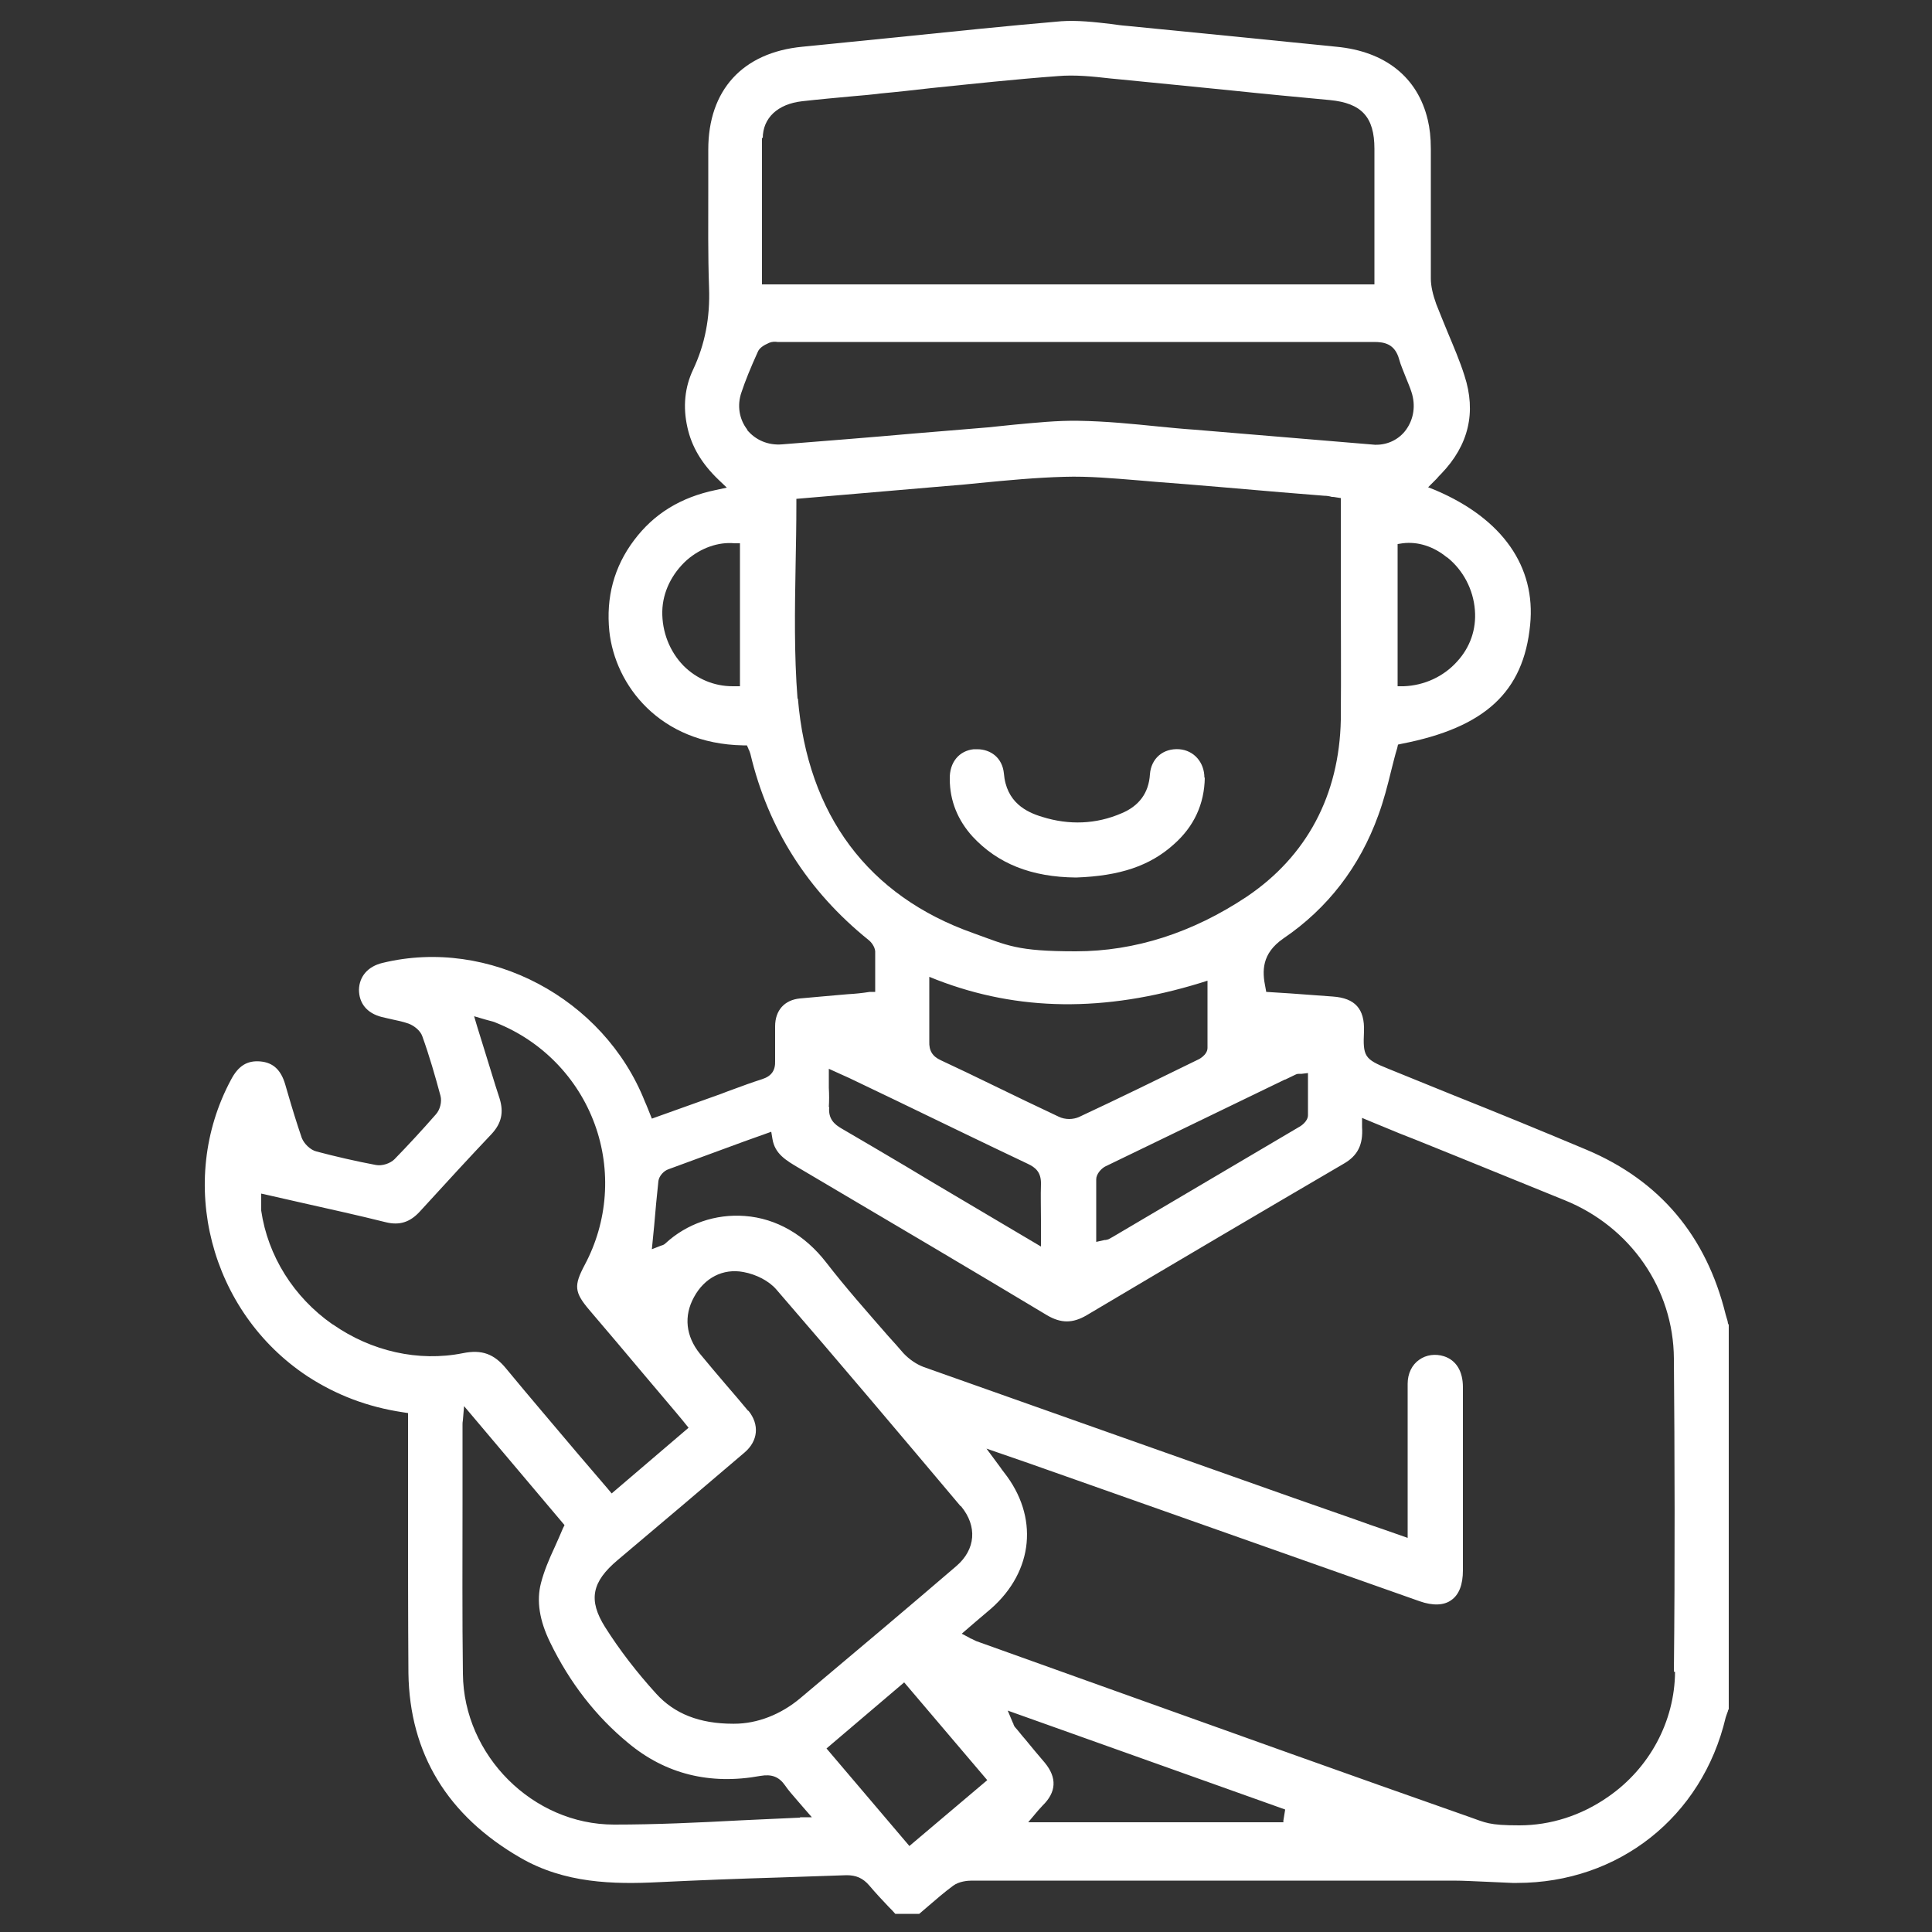 <?xml version="1.0" encoding="UTF-8"?>
<svg xmlns="http://www.w3.org/2000/svg" version="1.1" viewBox="0 0 500 500">
  <rect x="0" y="0" width="500" height="500" fill="#333333" stroke="none"/>
  <defs>
    <style>
      .cls-1 {
        fill: #fff;
      }
    </style>
  </defs>
  <!-- Generator: Adobe Illustrator 28.7.1, SVG Export Plug-In . SVG Version: 1.2.0 Build 142)  -->
  <g>
    <g id="Calque_1">
      <path class="cls-1" d="M-4665.4,257c-.6-15-2.8-29.9-5.9-44.6-4.3-20-11.7-39.1-19.7-57.8-15.9-37.2-21.2-76.1-19.7-116.2,0-.3.2-.5.4-1.1,1.2,0,2.4,0,3.6,0,4.1-.2,6.5-2.4,6.6-6.5.1-6.5.1-13.1,0-19.6,0-4.2-2.6-6.5-6.9-6.6-3.7,0-7.4,0-11,0-20.8,0-41.7,0-62.5,0-4.5,0-7.3,2.3-7.4,6.4-.2,6.6-.1,13.3,0,19.9,0,3.9,2.5,6.2,6.4,6.4,1.3,0,2.6,0,3.8,0,.2.7.4,1,.4,1.3.1,18.2.2,36.4-2.5,54.4-3.2,21.6-8.9,42.6-17.7,62.6-16.6,37.8-26.4,76.9-25.5,118.5,0,.4-.2.7-.3,1.3h-3.1c-18.9,0-37.8,0-56.7,0-2.4,0-3.5-.7-4.3-3.1-7.7-23.5-32.6-38-56.6-33.2-26.6,5.4-43.4,28.3-40.8,55.6,2.6,27.2,29.9,48.2,56.9,43.8,7-1.1,13.6-3.5,19.7-7.1.5.5.9.8,1.3,1.1,13.2,13.2,26.5,26.4,39.6,39.7,1,1,1.5,2.9,1.5,4.3,0,34.1,0,68.3,0,102.4v3.3h-12.7c-12.3,0-24.7,0-37.1,0-4.5,0-7.3,2.2-7.6,5.9-.2,3.4,1.8,5.4,4.7,6.9h114c.5-.4,1.1-.8,1.6-1.3,2-1.7,3.1-3.8,2.4-6.5-.7-2.7-2.5-4.4-5.3-4.9-1.1-.2-2.2-.1-3.4-.1-13.4,0-26.8,0-40.1,0h-3.8v-3.4c0-34.1,0-68.3,0-102.4,0-1.6.8-3.6,1.9-4.7,9.1-9.3,18.3-18.4,28.1-28.2v3.8c0,35.5,0,70.9,0,106.4,0,17.3,11,28.4,28.3,28.4,33.8,0,67.6,0,101.4,0,15.1,0,24.9-8,28-22.9,0-.3.3-.5.4-.8v-196.9c-.2-1.5-.4-3-.5-4.5ZM-4775,17.6h61.9v7h-61.9v-7ZM-4785.8,288.4c-3.6,3.6-6.8,6.9-10.1,10-.5.5-1.7.6-2.6.6-40.7,0-81.3,0-121.9,0-1.2,0-2.7-.7-3.7-1.5-3-2.7-5.8-5.7-9.2-9h147.5ZM-4959,317.6c-12.5-10.4-16.9-27.8-10.7-43,6.1-15.1,21.4-24.6,37.7-23.3,14.3,1.1,28.9,12,31.8,24.2h-9.1c-12.7,0-25.3,0-38,0-3.2,0-6,.7-7.3,3.9-1.4,3.3,0,5.8,2.4,8.2,10.7,10.7,21.4,21.4,32.1,32,.8.8,1.9,1.2,3.1,1.9-12.3,7.9-30.3,5.9-42-3.8ZM-4859.9,361.3c-16-16.1-32.5-32.6-49.2-49.2h98.5c-16.3,16.3-32.8,32.8-49.3,49.2ZM-4677.8,453.9c0,10.1-5.5,15.5-15.5,15.5h-101.4c-10.2,0-15.5-5.3-15.5-15.5,0-40.1,0-80.1,0-120.2,0-2.1.6-3.6,2.1-5.1,3.2-3.1,6.2-6.3,9.4-9.5.3.2.5.4.8.5v3.6c0,36.2.3,72.4-.1,108.5-.1,13.5,9.8,22.6,22.4,22.3,21.3-.4,42.7-.1,64-.1,13.4,0,21.7-8.4,21.7-21.9,0-52.3,0-104.6,0-157,0-13.3-8.4-21.7-21.6-21.7-21.3,0-42.7,0-64,0-13.7,0-21.2,6.9-22.4,20.5,0,.3-.2.6-.3,1-.6.1-1.2.3-1.8.3-3.2,0-6.5,0-9.8,0,0-7.1-.3-13.9,0-20.7,1.5-32.9,10.9-63.8,23.9-93.8,15.2-35.2,22.2-72,21.3-110.4,0-4.2,0-8.4,0-12.8h41.1c0,1.3,0,2.6,0,3.9-.1,17.6,0,35.1,2.6,52.6,3.4,23.9,10.3,46.8,19.7,69,8,19,15.1,38.3,18.9,58.7,3,16,4.6,32.1,4.6,48.4,0,61.2,0,122.4,0,183.6ZM-4764.4,279.3c-1.4-3.3-4.3-4-7.6-3.9-4.3,0-8.7,0-13,0-.5-5.7,2.2-9,7.3-9,22.4,0,44.7,0,67.1,0,4.9,0,7.7,2.9,7.7,7.9,0,53,0,106,0,159.1,0,4.9-2.9,7.9-7.8,7.9-22.3,0-44.5,0-66.8,0-4.8,0-7.6-2.7-7.9-7.5,0-.9,0-1.8,0-2.8,0-40.6,0-81.1,0-121.7,0-2.4.7-4.2,2.4-5.9,5.4-5.2,10.7-10.7,16.1-16,2.4-2.3,3.8-4.9,2.5-8.2Z"/>
      <path class="cls-1" d="M-4087.3,248.7l.6,2.4h0l-.5-2.4s0,0,0,0Z"/>
      <path class="cls-1" d="M-4142,287.4l-26.6-26.6c-6.8-6.8-13.8-13.7-20.6-20.3-3.1-3.1-6.3-6.2-9.4-9.3l-1.6-1.5,1.2-1.8c.2-.3.3-.5.5-.7.3-.4.5-.8.9-1.2l15.6-15.6c14.3-14.3,29-29,43.5-43.6,3-3.1,6-2.2,8.2-1.6h.4c33.2,9.5,61.1,1.8,82.8-22.7,21.6-24.3,25.9-52.6,13-84-1.3-3.1-3.2-5-5.4-5.5-2.3-.5-4.9.6-7.4,3.1-7.5,7.4-13.5,13.5-19,19-2.8,2.9-5.5,5.8-8.1,8.6-1.1,1.2-2.2,2.4-3.2,3.5l-1.9,2-24.7-24.6,1.9-1.9c3-3,6-6,9-9,7.1-7.1,14.5-14.5,21.8-21.8,2.5-2.5,3.6-5.2,3.2-7.4-.4-2.2-2.4-4.1-5.5-5.4-31.5-12.9-59.7-8.6-84.1,12.9-24.5,21.7-32.2,49.5-22.8,82.7,1.1,4,.4,6.7-2.5,9.6-18.6,18.5-37.4,37.3-55.6,55.5l-17.6,17.6c-.6.6-1.3,1.2-2.1,2-.5.4-1,1-1.7,1.6l-2.2,2.1-1.8-2.5c-.3-.5-.7-1-1-1.5-.6-.9-1.1-1.7-1.7-2.3-8.3-8.4-16.7-16.7-25-25.1-23.6-23.8-48-48.3-72.5-72.1-10.5-10.2-20.7-22-24.1-38.8-.6-.8-1.1-1.6-1.5-2.3-1.1-1.7-2.2-3.4-3.4-4.3-15.7-11.4-31.8-22.9-47.3-33.9l-8.2-5.8c-5.1-3.6-7.5-3.4-12.1,1.1-12.4,12.3-25.4,25.4-38.8,38.8-4.7,4.7-4.9,7-1,12.4,3,4.3,6.2,8.5,9.3,12.7,7,9.4,14.1,19.1,20.4,29.3,8.2,13.4,18.4,20.8,32,23.6,4.5.9,8.6,4.4,10.6,6.4,26,25.8,52.3,52.2,77.8,77.6s21.6,21.5,32.3,32.3c.5.5,1.2,1,2.2,1.7.6.4,1.4,1,2.2,1.6l3,2.2-3.1,2.1c-.8.5-1.5,1-2.1,1.4-1,.6-1.7,1-2.1,1.5l-1.6,1.6c-23.2,23.2-47.3,47.2-70.8,70.9-3.6,3.6-6.9,3.7-10.7,2.6-33.2-9.1-61-1.2-82.5,23.5-21.3,24.5-25.4,52.8-12.1,84.2,1.1,2.6,2.9,4.3,5,4.8,2.2.5,4.6-.4,6.8-2.5,3.4-3.2,6.8-6.7,10-10,1.2-1.2,2.4-2.4,3.6-3.6,4.2-4.2,8.4-8.4,12.4-12.5l7.4-7.4,24.2,24.1-2.6,2.7c-.6.7-1.4,1.5-2.1,2.2-3,3-6.1,6.1-9.1,9.1-6.4,6.4-13,13-19.5,19.5-2.1,2.1-3.1,4.5-2.6,6.7.4,2.2,2.2,4.1,5,5.4,19.3,8.6,38.9,9.5,58.5,2.7,40.3-14.2,61.9-57.4,49-98.5-.6-2-.7-6,1.3-8,16.5-16.7,32.9-33.1,50.2-50.4l12.8-12.8,1.8,2.5c.4.5.7,1,1,1.5.5.8,1,1.4,1.4,1.8,18.9,19,37.9,37.9,56.8,56.8l8.7,8.7c8.4,8.4,16.7,16.8,25.1,25.1,19.5,19.5,39.6,39.7,59.6,59.4,18.1,17.9,39.3,22.9,63.1,14.9,19.7-6.7,34.2-22.6,39-42.7,4.8-20.6-1.3-42.1-16.5-57.4-32.2-32.3-65-65.1-96.8-96.8ZM-4248.9,209.8c.2-.2.5-.5.8-.8.7-.8,1.4-1.6,2.3-2.4,6.4-6.4,12.8-12.8,19.1-19.2,18.6-18.6,37.9-37.9,57-56.8,5.4-5.3,6.3-9.7,3.7-16.8-8.8-23.6-5-46.2,11.2-65.3,15.5-18.4,36.8-25.6,63.1-21.6l4.7.7-3.1,3.6c-.4.5-.8.9-1.1,1.3-.7.8-1.2,1.5-1.9,2.2-3.3,3.3-6.7,6.7-10,10-4.8,4.8-9.7,9.6-14.5,14.5-4.3,4.3-4.3,7.5,0,11.9,11.3,11.4,21.7,21.8,31.8,31.8,4.1,4,7.4,4,11.5,0,6.3-6.3,12.6-12.6,19.2-19.2,2.8-2.8,5.5-5.6,8.4-8.5l3.3-3.4,1.1,4.6c1.1,4.9,1.7,9.7,1.7,14.4s-.5,9.2-1.6,13.9c-4.3,18.7-16.4,34.5-33.2,43.4-16.7,8.8-36.5,9.8-54.2,2.7-6.3-2.5-10.5-1.6-15.3,3.2-18,18.1-36.4,36.5-54.1,54.2-7.5,7.5-15,15-22.5,22.4-.6.6-1.2,1.4-1.9,2.1-.3.4-.6.8-1,1.1l-1.8,2.1-24.2-24.2,1.7-1.9ZM-4385,162.4l-16.3-16.3c-1.8-1.8-3.7-3.7-5.5-5.5-4.3-4.2-8.7-8.6-12.9-13.1-4.1-4.3-7.8-6.6-12.1-7.4-12.4-2.3-21.5-9-28.8-20.9-5.2-8.5-11.3-16.7-17.1-24.7-2.5-3.4-5.1-7-7.6-10.4l-1.3-1.8,34-34,2.4,1.6c.6.4,1.5,1,2.3,1.5l9.1,6.5c11.3,8.1,23,16.4,34.4,24.7,1,.8,4.4,3.5,5.2,7,3.3,15.8,13,27,22.9,36.7,27.5,26.9,55,54.5,81.6,81.3,9.7,9.8,19.4,19.5,29.1,29.2,6.2,6.2,12.3,12.4,18.3,18.5,2.8,2.8,5.5,5.6,8.2,8.3l1.8,1.9-33.2,33.2-1.8-2.6c-.3-.4-.6-.9-.9-1.4-.6-.9-1.1-1.8-1.8-2.5-36.6-36.7-73.2-73.3-109.9-109.9ZM-4280.5,290.8c-1.5,1.4-3.1,2.8-4.6,4.2-3.4,3-6.9,6.2-10.2,9.5-9.5,9.4-18.9,18.8-28.3,28.2-12.3,12.3-25,25-37.6,37.5-4.6,4.5-5.4,8.6-3.1,14.5,8.6,21.6,5.5,45.4-8.2,63.5-13.7,18.2-35.8,27.8-59.1,25.5-1.4-.1-2.7-.4-4.2-.7-.7-.1-1.5-.3-2.3-.4l-4.7-.8,3.2-3.5c.4-.5.8-.9,1.2-1.3.8-.9,1.4-1.6,2.1-2.3,3.3-3.3,6.5-6.6,9.8-9.8,4.7-4.7,9.3-9.3,14-14,4.6-4.6,4.6-7.8,0-12.5-11.5-11.6-21.6-21.7-30.8-30.8-4.7-4.7-7.8-4.7-12.5,0-6.2,6.2-12.4,12.4-18.8,18.8l-11.8,11.8-1.1-4.7c-2.2-9.7-2.2-19,0-28.4,4.2-18.5,16.2-34.3,33-43.2,16.6-8.8,36.2-9.9,53.6-3,6.9,2.8,11.5,1.8,16.8-3.6,17.3-17.5,34.9-35.2,52.1-52.3,7.8-7.8,15.7-15.7,23.5-23.5.7-.6,1.2-1.5,1.9-2.3.3-.4.7-.9,1-1.3l1.8-2.3,25.5,25.6-2,1.9ZM-4275.4,305.4l65.8-65.7,20.6,20.5-65.8,65.7-20.6-20.6ZM-4221.4,358.8l-22.1-22.1,65.2-65.3,22.1,22.1-65.3,65.3ZM-4041.2,434.2c-2,14.4-10.6,26.8-23.6,34-18.1,10.1-40.4,7.1-55.4-7.5-10.3-10-20.6-20.3-30.5-30.3-4.2-4.2-8.3-8.4-12.5-12.5-15.1-15.2-30.3-30.3-45.4-45.5-.4-.4-.6-.8-.8-1.1,0,0,0-.1,0-.2l-1.1-1.8,65.3-65.3,1.8,1.5c.2.1.3.3.5.4.6.5,1.3,1,2,1.7,7.8,7.8,15.5,15.5,23.3,23.3,20.5,20.5,41.7,41.6,62.5,62.6,9.3,9.4,14.4,21.5,14.4,34.1s-.2,4.4-.5,6.5Z"/>
      <g>
        <path class="cls-1" d="M-3460.9,245.9c0-9.2-7.6-16.8-16.9-16.9-1.5,0-3,0-4.7,0h-5.8l2.5-3.8c.5-.8.9-1.4,1.3-2,12.8-18.7,20.2-37,22.7-55.8,1.1-8.5,2-18.4-2.6-27.4-.2-.3-.3-.6-.4-.9-.3-.6-.6-1.2-.9-1.6-3.6-3.7-4.1-8.1-4.6-12.4,0-.9-.2-1.7-.3-2.6-1.9-13.1-4.2-28.5-7.1-43.8-1.4-7.4-7.6-12.3-15.8-12.5-3,0-6.1,0-9.1,0h-3c-8.7,0-14.3,4-17.2,12.1-5.3,15-10.5,26.9-16.4,37.3-1.9,3.4-4.2,5.1-7.8,5.7-6.8,1.2-12.7,4.9-18.8,11.8-.5.5-1,1.1-1.5,1.6-.3.4-.7.5-.9.6h-.1s-1.3.5-1.3.5l-.7-1.2c-8.7-14.8-21.4-24.8-37.7-29.7l-1.6-.5.5-1.6c5.6-16.5,4.9-31-2-44.6-1.2-2.3-2.6-4.4-4.3-6.4-1.6-1.9-4-2.8-6.5-2.6-2.5.3-4.7,1.7-6,3.9l-1.5-.7,1.4.8c-1.5,2.6-1.2,5.9.6,8.3,8.3,11,9.5,25.5,3.2,37.7-.7,1.4-2.6,3-4.5,3.1-23,1.6-40.8,12.7-54.5,33.9-1.2,1.9-2.5,3-5.4,2.7-10-1.1-19.7.5-28.8,4.8-.6.3-1.3.6-1.9.9l-2.8,1.3-.3-2.1c-1.3-8.1,3.6-19.7,15.8-37.7,2-3,1.6-7-1-9.5l-.2-.2c-1.5-1.5-3.6-2.2-5.7-2-2.1.2-4,1.3-5.3,3l-10.3,14.3-1.7-2.3c-.3-.4-.6-.8-.9-1.3-13.3-18.5-31.3-26.2-53.4-22.7-.5,0-1.4.8-1.7,1.4-7.5,16.8-7.1,34.4,1.2,52.3l.6,1.3-24.5,16.2-1-.8c-14.7-12.3-23.2-26.3-25.8-42.8-2.4-15-6.5-20.4-20.8-27.6l-1.1-.6.2-1.2c2.1-10.7,6.9-20.9,15.2-32,2.2-3,1.9-7.1-.8-9.6h-.1c-1.5-1.6-3.6-2.3-5.6-2.1-2.1.2-4,1.3-5.2,3l-10.5,14.6-1.3-2.1c-4.7-7.6-10.9-13.7-18.2-18-6.1-3.6-12.6-5.9-19.4-6.8-.6,0-1.1-.3-1.5-.5,0,0-.1,0-.2,0h-9.7c-.4.2-.9.5-1.7.5-4.2-.5-5.7,1.6-7.4,6.3-9.7,25.8,1.9,56,26.4,68.6.4.2.8.4,1.3.7l1.8.9-.2,1.2c-1.8,12.2-5.5,27.6-18.2,39.4-12.1,11.2-19.6,24.8-22.3,40.5-2.1,12.1-1.1,24.2,3,35.8.2.7.4,1.3.7,2l.8,2.3-1.3.6c-.7.3-1.4.7-2.1,1-1.4.7-2.8,1.3-4,2.1-3.3,2-5.4,5.2-7.1,10.4v60.3c.6,1,1.1,1.9,1.6,2.9,1.3,2.4,2.6,4.7,4.3,6.6,2.3,2.6,5.8,3.9,10.4,4h4.3c6,0,12.2,0,18.2,0,3.4,0,4.6,1.8,5.3,4.5,3.4,13.7,7.8,27.3,13,40.4.8,2,1.2,4-1,6.2-3.5,3.4-7,6.9-10.4,10.3l-2.8,2.8c-4.5,4.6-6.9,9.6-6.9,14.5,0,5,2.5,10,7.1,14.5l2.3,2.3c4.7,4.5,9.5,9.2,14,14.1,6.1,6.6,12.1,8.9,19.5,7.6l1.4-.2,2,6.2c1.2,3.5,2.3,7,3.4,10.5,4.4,13.7,13.1,20.1,27.4,20.1h258.4c14.2,0,22.8-6.3,27.2-19.9l11.3-35c10.1-31.1,20.5-63.2,30.6-94.9.8-2.5,2.1-4.2,5.6-4.1,6.8.2,13.8.1,20.6,0h1c9.9,0,16.8-7,16.9-16.9,0-18.3,0-36.2,0-53.3ZM-3521.5,113.2c3.2-7.5,6.4-14.9,9.6-22.3.4-.9.6-1.9,1-2.9.7-2.4,1.4-4.9,3.3-6.2,2.1-1.4,4.8-1.2,7.5-1,1,0,2,.1,2.9.1.7,0,1.5,0,2.4,0h2.9l7,39.9h-2c-1.6,0-3.1,0-4.5,0-3.1,0-6-.1-8.9.1-4.9.4-9.8,2.2-14.3,5.5-1.2.8-2.2,1.2-3.3,1.2s-2.2-.5-3.2-1.4c-.7-.6-1.5-1.1-2.3-1.5-.4-.2-.8-.4-1.1-.6l-1.2-.8,4.3-10ZM-3562.7,154l.9-1.3c2.7-4,5.6-8.2,9-11.8,6.8-7.2,16.9-7.7,25-1.2l.9.7-.3,1.1c-3.8,11.7-9.9,23-19.3,35.5-2.4,3.1-1.8,7.5,1.2,10l-.9,1.4,1.1-1.3c1.6,1.3,3.6,1.9,5.6,1.6,2.1-.3,3.8-1.4,5-3.1,3.6-5.2,7.6-11,11.1-16.9,3.1-5.4,5.6-11.3,8-17,.6-1.4,1.1-2.7,1.7-4.1,3.7-8.5,11.5-13.2,20.6-12.4,8.9.8,16.3,7.8,17,16,.5,6.2,0,13-1.3,19.8-3.8,19.3-13.2,37.5-28.6,55.8-1,1.1-2.8,2-4.3,2-25.2,0-50.6,0-75.8,0s-27.4,0-41,0h-4.6c-.4,0-.7,0-1-.1,0,0-.2,0-.3,0l-1.5-.3.2-1.6c.1-1,.2-2.1.4-3.1.3-2.9.7-5.8,1.2-8.7.3-1.5,1.7-2.4,2.8-3.1h.2c3.7-2.5,7.4-4.9,11.1-7.2,7.6-4.8,15.5-9.8,23-15.2,11.8-8.6,22.6-20.2,33.1-35.6ZM-3669.5,142.3c4.8-7.4,11.1-13.5,18.5-18,12.3-7.4,27.1-9.1,40.5-4.7,13.5,4.4,24.5,14.6,30,28,1.1,2.6.8,4.7-.8,6.9-10.1,13-23.3,24.6-40.4,35.3-2.2,1.4-4.4,2.7-6.6,4l-5.2,3.2-.5-2.3c-4.9-23-16.3-39.4-35-50l-1.5-.9,1-1.5ZM-3776.1,100.7l.3-1h1c8.5-1.3,17.5,2.1,24.7,9.4,9,9.1,13.6,22,11.9,33.9l-.3,1.9-5.9-1.6c-5.3-1.4-10.6-2.9-15.9-4.3-.3,0-.8-.2-1.1-.2-5.9,1-8.8-2.9-11-6.6-4.8-7.8-6.6-22.5-3.8-31.5ZM-3800.1,175.3c-1.6-4.1.5-6.3,3.5-9,17.7-15.5,44-15,61.2,1.2,1.2,1.1,2.4,2.3,3.7,3.4.5.4,1,.9,1.5,1.3l.6-.6c1.5-1.6,3.2-3.2,4.9-4.9,7.8-7.8,16.3-12.1,26-13.2,10.5-1.2,20.3,1.6,29.2,8.3,21.4,16,25.8,45.9,19.1,66l-.4,1.1h-7.4c-2,0-4.1,0-6.2,0-5.4,0-10.8,0-16.2,0-1.5,0-2.9-1.2-3.8-2.1-3.2-3.2-6.4-6.4-9.6-9.6s-6.1-6.1-9.2-9.1c-8.3-8.2-19.3-8.2-27.6,0-2.8,2.8-5.5,5.5-8.3,8.3-3.5,3.5-7,7-10.5,10.5-1,1-2.5,2.1-4.1,2.2-12.1,0-24.4,0-36.3,0h-10.9l.6-2.1c.4-1.3.7-2.6,1.1-3.8.8-2.7,1.5-5.3,2.1-7.9,3-13.4,2-26.8-3-39.8ZM-3912.6,61.7c-.9-5.6-.7-10.8.9-15.7l.4-1.2h1.3c13,.8,23.2,6.7,30.3,17.3,3.6,5.4,5.7,11.8,6.1,18.9.2,2.7-.8,4.3-3.3,5.5-2.9,1.4-5.7,3.1-8.4,5.1-1,.8-2.1,1.4-3.4,1.4s-1.5-.2-2.3-.6c-11.9-6.1-19.1-16.4-21.4-30.7ZM-3906.3,161.5c13.8-13.3,22.1-29.4,25.4-49.2,1.3-8.1,6.9-13.2,14.5-13.3h.2c7.5,0,13.1,5,14.6,13,1.7,9.2,4.2,19.9,9.5,29.5,3.5,6.3,8.1,12.2,14.2,18,17.6,16.9,22.5,42.1,12.4,64.3-1.4,3.2-3.3,5.2-7.8,5.2h-.3c-10.4-.2-20.9-.2-31.1-.1-7.6,0-15.2,0-22.7,0-10.6,0-21.6,0-32.4,0-3.2,0-5.1-1.2-6.5-4.1-10.6-21.4-6.4-47.5,10.1-63.4ZM-3930.9,301.3v-57.4h162.8l-108,108-11.6-35.9h12.3c4,0,7.3-3.3,7.3-7.3s-3.3-7.3-7.3-7.3h-55.5ZM-3866.8,416.4c-.6.6-1.2,1.1-1.8,1.6-.3.2-.6.5-.9.8l-1,.9-1.1-.8c-.3-.2-.5-.4-.7-.5-.5-.4-1-.7-1.5-1.2-2.8-2.8-5.5-5.5-8.3-8.3-3.7-3.7-7.5-7.5-11.2-11.2-.9-.9-1.3-2-1.3-3.2,0-1.2.6-2.4,1.5-3.2.3-.3.6-.6.9-.9.2-.2.3-.4.5-.5l170.2-170.2c4-4,5-4,9,0l4.1,4.1c4.4,4.4,8.8,8.8,13.2,13.2,3.3,3.3,3.3,4.6,0,7.9l-156.6,156.6c-5,5-10,10-14.9,14.9ZM-3476,301h-218.1c-4.1,0-7.4,3.3-7.4,7.4s3.3,7.4,7.4,7.4h175l-41.8,129.4c-2.4,7.5-5.4,9.6-13.3,9.6h-258.2c-10,0-11.8-3.4-14.7-13.9-1.2-4.6-2.7-8.9-4.3-13-1.3-3.2-.9-5.3,1.4-7.5,26.5-26.4,53.3-53.2,79.3-79.2l16.7-16.7c5.4-5.3,10.7-10.7,16.1-16,17.2-17.2,35.1-35,52.5-52.6,1.7-1.7,3-3.9,4.5-6.1.8-1.3,1.6-2.6,2.5-3.8.8-1,2-1.7,2.9-2,.7-.3,1.5-.3,2-.2.2,0,.3,0,.4,0h197.2v57.3Z"/>
        <path class="cls-1" d="M-3703.4,424.4c4,0,7.2-3.2,7.2-7.2v-27.1c0-4-3.2-7.2-7.2-7.2s-7.2,3.2-7.2,7.2v27.1c0,4,3.2,7.2,7.2,7.2Z"/>
        <path class="cls-1" d="M-3622,424.4c3.9,0,7.2-3.2,7.2-7.2v-27.3c0-3.9-3.2-7.2-7.2-7.2s-7.2,3.2-7.2,7.2v27.3c0,3.9,3.2,7.2,7.2,7.2Z"/>
        <path class="cls-1" d="M-3784.8,382.9c-3.9,0-7.1,3.2-7.1,7.1v27.3c0,3.9,3.2,7.1,7.1,7.1s7.1-3.2,7.1-7.1v-27.3c0-3.9-3.2-7.1-7.1-7.1Z"/>
      </g>
      <g>
        <path class="cls-1" d="M-2910.7,303.7c-.1-.9-.3-1.8-.4-2.8-.8-6-1.7-12.2-3.4-17.9-16.4-52.7-52.1-85.5-106.4-97.2-2.6-.6-4-1.7-4.9-4.1-8.5-21-17.3-42.3-25.7-62.8l-2.2-5.3c-2.2-5.5-5-6.7-10.6-4.8-2.4.8-4.8,1.7-7.2,2.5-2.8,1-5.6,1.9-8.4,2.9-1.6.5-3.2,1.1-4.8,1.6l-3.2,1-1-2.5c-.4-1-.8-2-1.2-2.9-2-4.9-4.7-6.3-9.5-5-19.1,5.3-33.8,9.5-47.6,13.6-3.5,1-6.9,2.4-10.5,3.9-1.6.7-3.3,1.3-5,2l-1.3.5v-1.4c-.2-1-.2-2-.3-2.9-.1-2-.2-3.8-.4-5.7-1.7-16-8.6-26.8-21.1-33-8.2-4.1-17.5-5.6-29.1-4.7-1.7.1-3.4.3-5.3.5-.8,0-1.7.2-2.5.3h-.9c0,0-.2-.8-.2-.8-2.2-10.2-8.6-17.6-20.8-24.2-3.7-2-7.5-3.7-11.4-5-13.2-4.4-26.9-6.7-41.3-6.7s-16.8.7-25.6,2.2c-13.8,2.3-25.2,6.5-34.5,12.8-6.8,4.6-11,9.4-13.3,15.1-.9,2.3-1.5,4.9-2,7.5l-.3,1.4c-.6,2.7-1.2,5.4-1.8,8.1-1.5,6.3-3,12.7-3.6,19.1-2.4,28.2,6.2,52.1,25.8,70.9,2.2,2.2,4.6,4.2,7.1,6.3,1.2,1,2.3,2,3.5,3l1,.9-2,1.3c-.6.4-1.2.7-1.7,1.1-9.1,5.7-16.1,11.1-21.8,17-2.7,2.8-3.2,5.5-1.8,9,1.6,3.9,3,7.7,4.5,11.8.6,1.7,1.3,3.4,1.9,5.2l.3.8-21.9,12.8c-4.7,2.8-5.7,5.3-3.8,10.3,26.2,70.7,52.5,141.4,78.7,212.1.9,2.4,2.8,4.2,5.4,4.9,2.5.8,5.2.4,7.2-1,22.5-15.8,47.6-29.7,74.5-41.2,24.3-10.4,48.7-18.1,72.6-22.7,3-.6,4.5.9,5.7,2.2.1.2.3.3.4.5,24.3,24.6,53.8,38.4,87.6,40.8,31.1,2.3,59.8-5.3,85.2-22.6,31.6-21.5,51.2-51.4,58.2-88.9.3-1.8.6-3.6.9-5.5.5-3.7.8-7.5.8-11.2v-10.5c.1-4.2-.2-8.4-.8-12.5ZM-2984.8,214.9c22,13.1,38.5,31.4,49.1,54.5-6.3-4.3-12.4-7.9-18.5-11-14.5-7.3-30.5-11.9-47.3-13.9-6.8-.8-13.6-1.2-20.4-1.2-16.5,0-33,2.3-49.3,7,0,0,0,0,0-.1-.2-1.7-.4-3.3-.5-4.9-1.2-15.3,1.1-30.6,6.8-45.6.1,0,.3,0,.5,0h0c11-1.7,22.3-1.8,33.7-.3,16.5,2.1,32,7.5,46,15.8ZM-3078.3,276.9c5.5,16,13.6,30.7,24.3,43.9.2.2.2.3.3.4,0,0,0,0,0,.1-6,15.2-14.5,29.1-25.4,41.1-.7-.6-1.4-1.2-2.2-1.8-22.6-19.7-38-41.5-47.1-66.8-6.1-17-8.5-35.1-6.9-53.6.2-2.7,1-4.4,2.7-6.1,15.1-15,32.9-25.5,52.8-31.2-.1.5-.2.9-.4,1.4-.9,3.3-1.8,6.8-2.5,10.2-4.2,20.5-2.6,41.5,4.5,62.5ZM-3064.4,123l24.9,60.8h-1.5c-1.5,0-3,0-4.5,0-3.1,0-6.1,0-9.1,0h-.2c-.8,0-1.4,0-2,0-4.3,0-4.9-.8-7-6.1l-1.9-4.7c-5.2-13.1-10.5-26.3-15.7-39.4-.3-.7-.5-1.4-.8-2.2-.1-.4-.2-.8-.4-1.2l-.3-1,18.4-6.4ZM-3163.6,141.2c18-8.2,37.7-14.8,60.2-20.2.3,0,.6-.1,1-.1.2,0,.4,0,.7,0h.8c0,0,26.1,65.5,26.1,65.5l-1.1.3c-24.4,6.6-45,17.6-61.4,32.7-16.4,15.1-29,34.7-37.7,58.4l-.9,2.4-14.2-32.9c-9.4-21.7-19.1-44.1-28.7-66.1-1.2-2.8-.8-4.5,1.4-6.4,14.5-12.8,32.2-23.8,53.9-33.6ZM-3218.6,92.5c11.4-1.2,22.4-1.6,31.8,6.1,6.9,5.7,8.4,13.8,9,21.8,0,.8,0,1.6,0,2.4v.4c0,10.4-1,11.8-11.4,15.1l-1.2.4v-1.3c-.2-1.1-.3-2.1-.3-3.2-.1-2.2-.3-4.6-.7-6.8-2.3-14-9.6-20.2-25.1-21.4h-.8c0,0-2.5-13.3-2.5-13.3h1.1ZM-3225.5,161c6-12.4,9-25.5,9.2-40v-.9s.9-.1.9-.1c5.6-.7,8.9,1.4,9.9,6.2.7,3.6.9,7.3,1,11,0,1.4.1,2.9.2,4.3.3,4.6-1.6,7.9-6.2,10.8-3,1.9-5.9,4.1-8.9,6.5-1.4,1.1-2.9,2.2-4.4,3.4l-3.4,2.6,1.8-3.8ZM-3355.6,73.9c4.2-4.7,9.7-8.1,17.4-10.8,28.3-9.7,56.2-9.2,83,1.3,4.4,1.7,9,4.6,13.2,8.3,3.4,3,5.1,6.3,5,9.8-.1,3.7-2.4,7.2-6.5,10.3l-.7.5-.6-.5c-13.6-11.7-31-17.3-53.2-17.3h0c-22.5,0-39.4,5.5-53.2,17.2l-.6.5-.6-.4c-3.7-2.3-6-5.4-6.6-8.9-.5-3.4.7-6.8,3.5-9.9ZM-3256.5,100.8l-1.9.6c-13.4,4.3-26.6,6.5-39.8,6.5s-26-2.1-39.2-6.3l-1.7-.5,1.3-1.2c14.8-13.4,58.5-15.8,79.6-.2l1.6,1.2ZM-3365.2,116.3c0-2.8.2-5.7.4-8.7.1-1.4.2-2.9.3-4.5v-1.9c.1,0,1.6,1.2,1.6,1.2,17,13.1,37.2,18.9,65.3,18.8,28.1,0,48-6,64.5-19l1.4-1.1.3,1.7c.1.9.3,1.7.4,2.5.3,1.7.5,3.4.7,5,2.2,21.8-2.3,39.8-13.6,55.1-1.6,2.1-3.2,2.9-5.8,2.9-27.1-.2-51.4,4.2-74.3,13.4-.5.2-1,.3-1.6.3-1.1,0-2.1-.3-2.9-.8-24.7-15.1-37.1-37-36.8-65.1ZM-3351.8,214.1c17.5-14.3,38.4-23.7,64-28.7,16.2-3.2,33.3-4.2,52.1-3,2,.1,3.2.9,4,2.8,8.8,20.4,17.6,40.8,26.4,61.2,8,18.5,16,37,24,55.5.3.7.8,2.2.7,3.7-.6,6.7-.8,13.2-.5,19.8v1.2l.2,1.7c.6,8.7,2,17.3,4.2,25.7,1.2,4.7,2.7,9.3,4.4,13.9,0,.3,0,.5,0,.8,0,.1,0,.3,0,.5v1c.1,0-.9.1-.9.1-35.6,5.2-70.3,18.5-105.9,40.7l-1.1.7-23.7-62c-16.2-42.4-33-86.3-49.5-129.4-1-2.6-.6-4.2,1.5-5.9ZM-3157.2,399.3c-48.5,10.6-94.3,30.3-139.8,60.3l-1,.7-.5-1.1c-.1-.3-.3-.7-.5-1-.3-.7-.6-1.4-.9-2.1l-16.7-45.1c-18.4-49.5-36.7-99-55.1-148.4-1-2.6-.9-4.5,2.1-6,2.8-1.4,5.4-3,8.3-4.7,1.2-.7,2.5-1.5,3.7-2.2l1-.6.9,2.3c.3.8.7,1.6,1,2.4l64.4,168.4c1.3,3.3,2.9,5.3,4.9,5.9,2,.6,4.5,0,7.4-2,27.2-18,54.2-30.2,82.5-37.6,6.7-1.7,13.6-2.9,20.3-4,2.3-.4,4.6-.8,6.9-1.2,1.2-.2,3.1.3,3.7,1.4.3.4.5.8.8,1.2,1.4,2.5,2.9,4.9,4.4,7.2.2.4.5.8.8,1.2.7,1.1,1.3,2.2,2,3.4l.7,1.2-1.4.3ZM-3167.7,319.5c0-17.5,3.6-34.1,10.3-49.1,2.4-5.4,5.3-10.7,8.5-15.8,1.7,44.4,21.4,82.8,60.2,117.2-.3.2-.5.4-.8.7-1.9,1.5-3.8,3.1-5.8,4.6-13.2,9.8-28.5,16.2-45.5,19.1-17.4-21.7-26.9-48.4-27-76.5ZM-3070.2,438.7c-.5.2-1,.2-1.2.2-12.5-2.7-24.1-7.1-34.8-13.2-8.7-5-16.8-11.2-24.2-18.4,1.8-.4,3.5-.9,5.3-1.4,23.6-6.7,43.9-20.2,60.4-40.1,9.9-12,17.7-25.5,23.3-39.9,0-.2.1-.3.2-.3h0c18.9-2.8,37.4-1.7,55,3.1-.2.8-.4,1.7-.5,2.5-.7,3.1-1.3,6-2,9-5.8,22.6-15.4,42.6-28.7,59.4-13.8,17.5-31.5,30.7-52.6,39.3ZM-2933.1,364.3c-16.1,38.2-44.4,63-84.2,73.6-9.1,2.4-18.8,3.6-29,3.6,37.8-23,61.6-58.6,72.5-108.4,15.8,6.6,29.6,16.9,40.8,30.7,0,0,0,0,0,0,0,.1-.1.4-.2.5ZM-2928.3,349.2c-.4-.4-.8-.9-1.2-1.3-17.5-18.3-39.7-30-66-34.7-8.4-1.5-17-2.3-25.6-2.3s-13,.4-19.6,1.3c-.2,0-.5,0-.8.2-1.7.7-2.5.5-4.5-2.2-11.2-15-18.7-30.4-22.9-47.1,1.4-.3,2.7-.6,4-1,4.2-1,8.6-2,12.9-2.9,11.9-2.3,24.4-3.2,37.1-2.7,34,1.4,63.1,13.7,86.7,36.5.3.3.5.6.5.8,4,18.4,3.8,37-.7,55.4Z"/>
        <path class="cls-1" d="M-2915.8,70.9v-20.8c0-5.6-1.4-7.4-6.8-8.9l-12.3-3.4c-17.3-4.8-34.7-9.5-52-14.3-3.5-1-6.2-.8-7.9.5-1.7,1.3-2.6,3.9-2.6,7.5,0,11.8,0,23.6,0,35.4v19.7h-1c-1.2,0-2.4,0-3.5,0-2.3,0-4.6,0-6.8,0-7.1.3-13.6,3.7-17.8,9.5-4.3,5.8-5.7,13-3.9,19.8,3.1,11.8,13.9,19,26.3,17.5,11.2-1.3,20-11.5,20.2-23.1,0-7.7,0-15.4,0-23,0-3.4,0-6.7,0-10.1v-6.9h1c.2,0,.3-.1.5-.1.3,0,.7,0,1,0h.5c16.2,4.5,32.9,8.9,49.4,13.4,1.1.3,2.2,1.7,2.2,2.8,0,4.5,0,8.9,0,13.7v5.2h-1c-1.3,0-2.5,0-3.7,0-1.1,0-2.2,0-3.3,0s-2.6,0-3.9,0c-5.9.3-11.6,3.1-15.8,7.8-4.2,4.7-6.4,10.8-6,16.7.5,6.7,3.6,13,8.6,17.2,4.7,4,10.6,5.9,16.7,5.3,13.1-1.2,21.9-11,21.9-24.2,0-19.1,0-38.6,0-57.4ZM-2997.8,112.5c-.6,4.4-5,7.9-9.7,7.9s-.4,0-.6,0c-5-.3-9.2-4.5-9.6-9.5-.4-5.1,3.2-9.8,8-10.5,2.5-.4,5.1-.3,7.6-.2,1.1,0,2.3,0,3.4,0h1v1c0,1.1,0,2.2,0,3.3,0,2.5.2,5.2-.2,7.8ZM-2929.4,129.7c-.4,5.3-4.8,9.4-10,9.4h-.3c-5.4-.2-10-4.8-10-10.2,0-5.4,4.1-9.7,9.6-10.1,2.1-.1,4.2,0,6.5,0,1,0,2,0,3.1,0h1v1c0,1.1,0,2.2,0,3.3,0,2.3,0,4.4,0,6.6ZM-2929.3,65.3c0,1.2,0,2.5,0,3.8v1.3l-54.5-14.6v-16.9l1.2.2c.3,0,.5,0,.8,0,.5,0,1.1.1,1.7.3,4.9,1.4,9.9,2.7,14.8,4.1,10.7,2.9,21.8,6,32.6,8.9,2.6.7,3.7,2.1,3.5,4.7-.1,2.7-.1,5.4,0,8.2Z"/>
        <path class="cls-1" d="M-3274.3,344.1c-3.4,2.3-4.2,6.1-2.1,9.4,2.1,3.2,6,4,9.5,1.8,16.5-10.3,35.6-15.5,58.3-15.9h0c.8,0,1.6,0,2.3,0,1.7,0,3.5,0,5.2,0,3.2,0,5.6-1.8,6.5-4.8.6-2.1.4-4.1-.8-5.7-1.3-1.9-3.7-3-6.6-3.1-1.8,0-3.7-.1-5.5-.1-14.6,0-28.7,2.2-41.9,6.5-10.1,3.3-18,7-24.9,11.8Z"/>
        <path class="cls-1" d="M-3224.2,291h-.9v-.3c-1.6.1-3.2.2-4.7.4-4.1.3-8.3.6-12.5,1.2-17.6,2.5-32.5,7.6-45.5,15.8-1.6,1-2.9,2.1-3.7,3.3-1.8,2.4-1.4,6,.9,8.3,2.4,2.4,5.7,2.5,8.9.5,12.1-7.7,25.8-12.5,40.6-14.3,6.3-.8,12.7-1,18.9-1.1,1.7,0,3.5-.1,5.2-.2,4.6-.2,7.5-2.8,7.5-6.8,0-3.9-2.9-6.6-7.2-6.8-1.7,0-3.5,0-5.1,0-.8,0-1.6,0-2.3,0Z"/>
        <path class="cls-1" d="M-3301.5,273.5c-3.4,2.3-4.3,6.1-2.2,9.4,1,1.5,2.4,2.6,4.1,3,1.7.4,3.6,0,5.3-1,16.3-10.2,35.1-15.4,57.7-15.9h0c.8,0,1.6,0,2.4,0,1.8,0,3.6,0,5.4,0,4.2,0,7.2-2.9,7.2-6.8,0-3.8-2.8-6.5-6.9-6.7-2.2,0-4.4-.1-6.6-.1-11.3,0-21.8,1.2-31.9,3.7-13.7,3.4-25,8.1-34.4,14.4Z"/>
        <path class="cls-1" d="M-3309.5,249.8c15.8-10,34.4-15.2,56.8-15.9h0c.8,0,1.6,0,2.4,0,1.8,0,3.6,0,5.4,0,4.8.1,7.9-2.4,8-6.5.1-4.1-2.7-6.7-7.6-7-2.1,0-4.2-.1-6.3-.1-12,0-23.8,1.5-35.1,4.6-12.3,3.3-22.4,7.8-30.9,13.6-3.4,2.3-4.3,6.2-2.2,9.4,2.1,3.3,6,4.1,9.4,1.9Z"/>
        <path class="cls-1" d="M-3181.3,204.5c2.8,1.1,5.3.5,7.5-1.6,6-6,13.1-11.2,21.8-15.9,11.6-6.3,24.3-10.7,37.9-13.1,4.8-.8,7.4-4,6.7-8.1-.7-3.9-4.2-5.9-8.9-5.1-11.8,2-23.1,5.4-33.6,10.2-13.3,6-23.8,13.1-32.3,21.5-1.2,1.2-2,2.7-2.7,3.9-.2.3-.4.6-.5.9.1,3.7,1.6,6.3,4.1,7.3Z"/>
      </g>
      <g>
        <path class="cls-1" d="M-2619,391.3c-26.8-30.9-38.8-35.8-49.3-40.1-10.9-4.3-20.3-8.3-51-50.1-.7-.9-6.8-9.4-17.7-11.5-7.4-17.2-12-32.3-15.4-44.7-3.7-12.7-6.6-22.7-11.6-29.5-4.6-6.3-11.1-10-18.3-10.2-4.4-.2-9.1,1.3-13.3,3.7-2.6-4.1-5.9-7-10.5-8.1-8.5-2-14.1.9-17.4,3.5-9.2,7.9-8.7,23.6-8.7,24.6-2.2,119,72.7,205.7,117.6,246.9,11.8,10.9,27,16.4,42.3,16.4s26.8-4.1,38.2-12.8l6.7-5.3c12.5-9.5,20.7-24,22.2-39.6,1.6-15.9-3.2-31.4-13.9-43.1ZM-2782.6,220c2.6,0,5,1.3,7,4.1,3.3,4.6,5.9,13.5,9.2,24.8,3.3,11.8,7.6,25.9,14.4,42.3-3.7,1.8-7.4,3.9-11.1,7.2-.9.6-1.5,1.3-2.2,2.2-11.8-27.7-17.4-49.9-21.4-65.6-1.1-4.4-2.2-8.5-3.3-12.2,2.4-1.8,4.8-2.8,7.4-2.8ZM-2619.9,432.9c-1.1,11.7-7,22.2-16.3,29.4l-7,5.2c-18.3,14.1-44.2,13.1-61.4-2.6-42.9-39.5-114.8-122.5-112.6-236-.2-4.2.8-11.1,3.5-13.3.2-.2.8-.6,2.4-.6s1.3,0,2.2.2c2.4,1.3,5.7,13.5,8.1,23.5,5.2,20,12.8,50.3,32,89.3,2.8,9.2,8.7,19.8,17.6,32,9,12.3,21.1,26.1,36.6,41.8,1.6,1.3,3.3,2.2,5.3,2.2s3.7-.9,5.2-2.2c2.8-2.8,2.8-7.6,0-10.4-36.4-36.8-47.8-57.5-50.8-68.4h-.2v-.2c-2.6-9.6.7-12.5,1.7-13.3,4.8-4.4,9.4-6.1,13.3-5.7,5.4.7,8.9,5.5,8.9,5.7,33.6,45.5,44.7,50.1,57.5,55.3,9.4,3.9,19.2,7.9,44.1,36,7.6,8.9,11.3,20.3,10,32Z"/>
        <path class="cls-1" d="M-2345.9,229.6c0-1.7.7-17.5-8.7-25.3-3.3-2.6-8.9-5.4-17.5-3.5-4.5,1.1-7.8,3.9-10.4,8.1-4.1-2.4-8.8-3.9-13.3-3.7-7.2.2-13.8,3.9-18.3,10.2-5,6.8-7.9,16.8-11.6,29.5-3.5,12.4-7.9,27.5-15.5,44.7-10.9,2.2-16.8,10.7-17.4,11.3-31,42-40.3,46-51.2,50.3-10.4,4.4-22.2,9.2-49.2,40.1-10.5,11.8-15.5,27.2-14,43.1,1.7,15.7,9.8,30.1,22.2,39.6l7,5.3c11.3,8.7,24.6,12.8,38.2,12.8s30.3-5.4,42.3-16.4c44.7-41.2,119.7-127.9,117.5-246.2ZM-2411.5,249c3.3-11.3,5.9-20.3,9.4-24.8,1.7-2.8,4.2-4.1,6.8-4.1h.2c2.4,0,5,1.1,7.2,2.8-1.1,3.7-2,7.9-3.3,12.2-3.9,15.7-9.5,37.9-21.3,65.6-.7-.9-1.3-1.6-2.2-2.2-3.7-3.3-7.4-5.4-11.1-7.2,7-16.4,11.1-30.5,14.4-42.3ZM-2473.4,464.9c-17.2,15.7-42.9,16.8-61.5,2.6l-7-5.2c-9.4-7.2-15.2-17.7-16.3-29.4-1.3-11.8,2.4-23.1,10.3-32,24.6-28.1,34.4-32,43.8-36,12.8-5.2,24-9.8,57.5-55.6,0,0,3.7-4.8,8.9-5.5h1.6c1.7,0,3.6.5,5.6,1.5,2,1,4,2.4,6.1,4.2,1.1.9,4.4,3.7,1.7,13.3v.2c-1.6,5.5-5.3,13.3-13.1,24.5-7.8,11.1-19.7,25.5-37.9,43.9-2.9,2.8-2.9,7.6,0,10.4,1.5,1.3,3.3,2.2,5.2,2.2s3.7-.9,5.2-2.2c30.9-31.4,48.8-55.6,54.3-73.9,9.6-19.5,16.3-36.8,21.3-51.8,5-15,8.2-27.5,10.8-37.6,2.4-10,5.7-22.2,8-23.5,3.3-.9,4.4.2,4.6.4,2.8,2.2,3.7,9.2,3.5,13.8,2.2,113.1-69.7,196.1-112.6,235.5Z"/>
        <path class="cls-1" d="M-2535.5,138.8h-26.4v-26.4c0-10.3-8.5-18.5-18.8-18.5h-16.8c-10.2,0-18.5,8.3-18.5,18.5v26.4h-26.4c-10.2,0-18.7,8.5-18.7,18.7v16.8c0,10.2,8.5,18.5,18.7,18.5h26.4v26.3c0,10.5,8.3,18.8,18.5,18.8h16.8c10.3,0,18.8-8.3,18.8-18.8v-26.3h26.4c10.3,0,18.5-8.3,18.5-18.5v-16.8c0-10.3-8.2-18.7-18.5-18.7ZM-2531.8,174.3c0,2.1-1.7,3.9-3.7,3.9h-33.8c-4.2,0-7.4,3.3-7.4,7.4v33.5c0,2.2-1.7,3.9-3.9,3.9h-16.8c-2.2,0-3.9-1.7-3.9-3.9v-33.5c0-4.1-3.3-7.4-7.4-7.4h-33.6c-2.1,0-3.9-1.8-3.9-3.9v-16.8c0-2.2,1.7-3.9,3.9-3.9h33.6c4.1,0,7.4-3.3,7.4-7.4v-33.8c0-2,1.7-3.7,3.9-3.7h16.8c2.2,0,3.9,1.7,3.9,3.7v33.8c0,4.1,3.3,7.4,7.4,7.4h33.8c2,0,3.7,1.7,3.7,3.9v16.8Z"/>
      </g>
      <g>
        <path class="cls-1" d="M-1785.2,449c-1.3-7.3-2.5-14.5-3.8-21.8-1-5.9-2-11.7-3.1-17.6-1.7-9.6-3.4-19.2-5.1-28.9-3.8-21.9-7.8-44.5-11.6-66.7-.5-2.7-1-5.5-1.5-8.2-1.8-9.4-3.6-19-3.1-28.9.2-3.5.1-7,0-10.4,0-1.6,0-3.1,0-4.7,0-7.4-2.3-9.6-9.7-9.6h-131.7v-71.6l.8.8c.3.3.7.6,1,.9.6.5,1.1,1,1.5,1.4,2.8,2.8,5.6,5.5,8.3,8.3,2.6,2.6,5.2,5.2,7.8,7.8,4.7,4.7,8,4.7,12.8,0,11.3-11.3,22.6-22.6,33.9-33.9,4.5-4.5,4.5-8.1,0-12.6-7-7-14-14-21.1-21.1-11.7-11.7-23.5-23.4-35.2-35.2-3.2-3.2-6.7-5.2-10.9-6.3l-2.1-.5c-14.3-3.7-29.1-7.5-43.6-11.4-5-1.3-8-.5-10.4,2.7l-.2.3-5.3-2.1c-6.9-2.8-14-5.6-21-8.5-.6-.3-1.5-1.1-1.6-1.9,0-.6,0-1.1,0-1.6-.1-4.3-.2-6.7,4.9-9.5,7-3.9,11.6-10.7,12.4-18.7.9-8-2.2-15.8-8.3-21.2-5.3-4.7-12.5-6.8-19.8-5.7-7.2,1.1-13.4,5.1-17,11-1.5,2.4-1.8,5.1-.7,7.4.9,2,2.8,3.4,5.2,3.8,2.9.5,5.3-.7,7.4-3.7,3.3-4.5,8.5-6.1,13.2-3.8,3.8,1.9,5.9,5,6.1,9,.2,4.3-1.8,7.9-5.8,9.9-5.8,3-9.3,7.1-10.7,12.4-.5,1.8-.6,3.7-.7,5.5,0,1.3-.2,2.7-.4,4-.2,1.1-.9,2.8-2,3.3-6.2,2.8-13.1,5.8-21.7,9.4-.9.3-2.4,0-3.1-.6-2.3-2.1-4.7-2.6-8-1.8-14.8,3.9-30.6,8.1-46.3,12.1-4.7,1.2-8.6,3.4-12,6.8-12.1,12.2-24.3,24.4-36.5,36.5l-19.5,19.5c-4.4,4.4-4.4,7.9,0,12.3,11.4,11.5,22.9,22.9,34.3,34.3,4.4,4.4,7.9,4.4,12.3,0,3.1-3.1,6.2-6.2,9.3-9.3s4.8-4.8,7.2-7.2c.4-.4.9-.8,1.4-1.2.3-.2.5-.4.8-.7l.8-.7v89.1h-32.8c-23,0-46,0-69,0-14.7,0-26.4,9.2-29.3,22.8-.7,3.4-.8,7-.8,10.5,0,1.7,0,3.4-.1,5.1-.6,10.4,2.5,18.8,9.5,25.5.2.2.2.5.2.7s0,.2,0,.3v.2s-.2.2-.2.2c-4.7,4.4-7.6,9.3-8.5,14.6-1.7,8.9-1.7,18,0,26.9,1,5.3,3.8,10,8.9,15l.4.4-.4.4c-5.6,5.3-8.6,10.6-9.1,16.2-.6,6.1-1.2,14.2-.3,22,1.6,14.7,12.5,24.9,27.8,25.8,4,.2,8,.2,12,.2,1.3,0,2.5,0,3.8,0h15.9c34.7,0,69.4,0,104,0,16.3,0,28.1-9.2,30.8-23.9.6-3.2.6-6.5.5-9.8,0-1.7,0-3.5,0-5.3.5-10.4-2.8-18.7-9.9-25.2l-.4-.4.4-.4c9.8-8.4,10.5-19.7,9.8-30.6v-.5s29.1,0,29.1,0l-.3,1.9c-.1.9-.2,1.7-.4,2.5l-4.6,26.5c-3.4,19.3-6.8,38.7-10.1,58-1,5.6.9,8.5,6.5,9.9l7,1.8c5.4,1.4,10.8,2.7,16.2,4.1,14.6,3.7,29.1,7.4,43.7,11.2,14.2,3.6,28.4,7.3,42.6,10.9,2.4.6,4.7.4,6.4-.7,1.6-1,2.7-2.7,3.2-4.8,1.5-7,3-14,4.4-21,1-4.8,2-9.5,3-14.3.8-3.8,1.6-7.6,2.5-11.3l1.2-5.6,1.3.2.2.7c0,.3.2.5.2.8,3.6,16.8,7.2,33.6,10.8,50.4.5,2.3,1.6,4.1,3.2,5.1,1.6,1,3.6,1.2,5.8.7,1.9-.5,3.8-1,5.7-1.5,1.2-.3,2.5-.7,3.7-1l32.7-8.3c22.6-5.8,45.2-11.5,67.7-17.2,5.9-1.5,7.7-4.2,6.6-10.3ZM-1825.9,297.8c1.3,7,2.6,14.1,3.8,21l1,5.7h-.5c-.3,0-.7,0-1.1,0-12,0-30.9-15.7-33.5-28.2v-.6c-.1,0,12.3,0,12.3,0,1.3,0,2.5,0,3.8,0,3.7,0,7.6,0,11.4,0,.9,0,2.7.9,2.9,1.9ZM-2076.5,95.5c2.1-.9,4.2-1.7,6.2-2.6,4.7-1.9,9.6-3.9,14.1-6.3,6.4-3.4,12.1-3.5,18.6-.2,5,2.5,10.3,4.5,15.5,6.5,2.2.8,4.6,1.7,6.8,2.6h.4c0,.1,0,.5,0,.5-1.4,10.1-15.4,21.2-27.8,22-.8,0-1.5,0-2.2,0-14.8,0-28.2-9.2-31.7-22v-.4c-.1,0,.3-.2.3-.2ZM-2254.7,308.8c0-2.8,0-5.6,0-8.4,0-10,6.5-16.5,16.4-16.5,25.8,0,51.7,0,77.5,0h38.3c6.2,0,12.4,0,18.5,0,9.9,0,16.2,6.2,16.4,16.2,0,3.8,0,7.6,0,11.2-.2,9.9-6.5,16.1-16.4,16.1-9.3,0-18.7,0-28,0s-13.1,0-19.7,0h-86.1c-10.8,0-17-6.2-17-17.1v-1.6ZM-2087.6,427.6c-.5,9.2-6.9,15-16.6,15-27.6,0-55.2,0-82.7,0h-36.6c-2.1,0-4.3,0-6.4,0s-5.4,0-8.1,0c-10.2,0-16.6-6.4-16.6-16.6v-2.7c0-3,0-6.1,0-9.1.2-8.5,6.8-15,15.3-15,16.3,0,32.6,0,48.9,0h36c17,0,34,0,51,0,9.1,0,15.3,5.8,15.8,14.7.3,4.5.3,9.1,0,13.7ZM-2087.7,370.5c-.6,8.7-6.9,14.5-15.8,14.5-32.1,0-64.3,0-96.4,0h-33.5c-.6,0-1.3,0-1.9,0-.6,0-1.3,0-1.9,0s-1.7,0-2.5,0c-8.3-.2-14.7-6.6-14.9-14.8-.1-4.7,0-9.4,0-13.4.1-8.7,6.8-15.2,15.4-15.2,16.3,0,32.6,0,48.8,0h19.5s13.3,0,13.3,0c17.8,0,35.6,0,53.4,0,9.8,0,15.8,5.4,16.5,14.9.3,4.4.3,9.1,0,14ZM-2048.4,346.3h-5.9c-6.5,0-13,0-19.5,0-.9,0-1.9-.8-2.4-1.6-1.7-2.4-3.3-4.9-5-7.5l-2-3.1.3-.3c5.4-5.2,8.2-10.3,8.6-15.6.7-8.9,1.2-16.9,0-24.6-2.1-13.7-14-23.4-28.8-23.6-4.2,0-8.3,0-12.7,0-2,0-4,0-6.1,0h-.5v-104.4c0-.7,0-1.5,0-2.2-.2-3.4-1.7-5.6-4.5-6.6-2.9-1.1-5.5-.5-7.8,1.8l-2,2c-4.8,4.8-9.7,9.6-14.5,14.5-2.5,2.5-4.9,5-7.3,7.4l-3.5,3.6-26.7-26.9.8-.9c.4-.4.9-1,1.4-1.5l9.4-9.5c13.1-13.1,26.6-26.6,40-39.9,1.6-1.6,3.9-2.9,6.1-3.5,9.5-2.6,19.1-5.1,28.5-7.5,3.2-.8,6.4-1.7,9.7-2.5h.5c0-.1.1.3.1.3,8.2,26.3,25.1,38.9,50.1,37.5,21.9-1.3,36.4-13.9,43.3-37.5v-.5c.1,0,.6.1.6.1,2.7.7,5.3,1.4,7.9,2.2,5.8,1.6,11.8,3.3,17.8,4.4,10.8,1.9,19.7,7,28.1,16.1,9,9.8,18.7,19.3,28,28.4,3.9,3.8,7.7,7.6,11.5,11.4.5.5,1.1,1,1.7,1.4.2.2.4.3.6.5l.4.3-27.1,27-6.6-6.6c-6.4-6.5-13.1-13.2-19.8-19.8-1.1-1-2.7-2.4-4.5-2.9-1.9-.5-3.8-.2-5.4.9-1.7,1.2-2.8,3.1-3.1,5.2,0,.7,0,1.5,0,2.2,0,.3,0,.5,0,.8v86.7h-18.2c-11.9,0-23.7,0-35.5,0-6.7,0-9,2.4-9.1,9v.3c1.5,21.3-2.5,42.5-6,61.2-1,5.2-1.9,10.3-2.8,15.8-.4,2.4-.9,4.9-1.3,7.4v.4c0,0-6.5,0-6.5,0ZM-1929.7,389.4c0,4.9-1.2,9.9-2.4,14.7-.4,1.7-.8,3.3-1.2,5-3.2,15.3-6.6,30.8-9.8,45.8l-3,13.8c-.1.5-.3,1-.4,1.6,0,.3-.2.6-.3,1v.5c-.1,0-98.5-25-98.5-25l1.6-9.3c1.1-6.3,2.2-12.6,3.2-18.8,1.9-10.6,3.7-21.2,5.6-31.8,1.7-9.8,3.4-19.6,5.2-29.3l.6-3.4c3.2-18.1,6.4-36.8,9.6-55.2.3-2,1-3.1,3.5-3.1h0c20.5,0,41.4,0,61.6,0h21.8c.5,0,1,0,1.5.1.3,0,.5,0,.9,0h.4s0,.5,0,.5c0,.3,0,.7,0,1,0,.7,0,1.4,0,2,0,7.7,0,15.4,0,23.1,0,21.9,0,44.5-.2,66.8ZM-2017.5,281.8v-15.3h190v15.3h-190ZM-1906.6,344.4c0,6.7-2.5,11.4-7.9,14.9l-.8.5v-63.7h8.3v.4c0,.2.1.4.2.7,0,.5.2,1.1.2,1.6,0,8.1,0,16.2,0,24.3s0,14.1,0,21.2ZM-1800.2,445.7c0,.2,0,.5,0,.8v.4l-98.1,25-1.4-6.5c-.9-4.3-1.9-8.4-2.8-12.6-1.1-5.1-2.2-10.2-3.3-15.3-3-14-6.2-28.5-8.9-42.8-.9-4.5-.8-9.3-.7-13.8,0-1.5,0-2.9,0-4.4,0-1.1,1.8-2.2,2.6-2.6,10.6-4.1,17.2-11.7,19.5-22.7.5-2.5.5-5.2.5-7.7,0-10.7,0-21.4,0-32.1v-15.4s4.8,0,4.8,0c5.2,0,10.1,0,15,0,.9,0,1.9,1.2,2.2,2,6.7,22.6,22.9,36.2,49.3,41.6,1.9.4,3.1,1,3.4,3.2,4.1,23.5,8.2,47,12.3,70.5l5.5,31.3c0,.4,0,.7,0,1.2Z"/>
        <path class="cls-1" d="M-2222.7,298.8c-.2,0-.4,0-.5,0-.8,0-1.7,0-2.5.1-3.3.4-6,3.4-6,6.8,0,3.3,2.4,6.3,5.6,6.8,1.3.2,2.7.2,4,.2h.1c33.9,0,67.8,0,101.6,0h.1c1.2,0,2.5,0,3.7-.2,3.3-.5,5.6-3,5.8-6.3.1-2.1-.5-3.9-1.7-5.2-1.4-1.4-3.4-2.2-6-2.2-12.5,0-25,0-37.5,0h-15.3c-17,0-34,0-51,0h-.6Z"/>
        <path class="cls-1" d="M-2116.4,356.5c-1.2-.2-2.5-.2-3.8-.2-34,0-68,0-101.9,0-1.6,0-2.8,0-3.9.2-2.5.4-4.2,1.8-5.2,4.3-.9,2.2-.7,4.5.5,6.3,1.4,2,3.7,3.2,6.6,3.2,12.6,0,25.4,0,37.7,0h15.4s6.6,0,6.6,0c11.5,0,22.9,0,34.4,0h.1c1.1,0,2.2,0,3.2,0,3.2,0,6.4,0,9.6,0,3.5-.1,6.1-2.8,6.3-6.4.2-3.7-2.1-6.7-5.7-7.3Z"/>
        <path class="cls-1" d="M-2116.1,414.1c-1.2-.3-2.5-.3-3.8-.3-34.2,0-68.4,0-102.6,0-.3,0-.5,0-.7,0-.2,0-.5,0-.7,0-1,0-2,0-2.7.5-2.4,1.4-3.8,2.7-4.5,4.1-1,2-.9,4.2.3,6,1.3,2.1,3.8,3.4,6.7,3.4,12.4,0,25,0,37.2,0,5.2,0,10.4,0,15.6,0,17,0,34,0,51,0h.7c.8,0,1.7,0,2.6,0,3.5-.3,6.1-3,6.4-6.4.2-3.6-1.9-6.5-5.4-7.3Z"/>
      </g>
      <g>
        <g>
          <path class="cls-1" d="M-1202,417.6c-6.7-.5-13.8-.9-21.1-1.2-46.7-1.8-89.8,1.1-131.5,8.8-2.1.4-4.2.8-6.2,1.2-.6.1-1.1.2-1.7.3-.7,0-1.3.1-2,.2-2.4,0-4.4-.4-6.4-1.5-.8-.4-1.6-1-2.4-1.6-1.5-1.2-3.1-2.4-4.7-3.5-1.3-.9-2.6-1.8-4-2.7-1.5-1-3-2-4.6-3.1l-2.1-1.4,11-2c5.6-1,10.9-2,16.1-2.9,36.4-6.4,72.7-9.8,108.1-10.3,11.1-.1,22.4.2,33.4.5,5.6.2,11.4.3,17.1.5,4.8,0,7.9-2.5,8-6.8.1-4.2-2.8-7.2-7.5-7.5-1.6-.1-3.2-.2-4.8-.2-1.1,0-2.2,0-3.3-.1-39.5-2.1-75.3-.9-109.5,3.7-19.2,2.5-38.6,6-57.4,9.3-8.9,1.6-18.2,3.2-27.3,4.7-1.3.2-3,.3-4.4-.4-8-3.8-15.9-7.7-24.2-11.8l-9.7-4.8,2.6-.8c.5-.1.9-.3,1.3-.4.5-.2,1-.3,1.4-.4.1,0,.3,0,.4-.1,28.7-6.6,60.1-11.4,96.1-14.6,2.3-.2,4.6-.4,6.9-.6,2-.2,4-.3,6-.5,30.1-2.2,62.7-2.9,102.7-2.3,3.6,0,7.3.1,11,.2,1.7,0,3.5.1,5.1.2,2.3.1,4.7.3,7,.2.8,0,1.6-.1,2.3-.3,3.1-.8,5.1-3.3,5.2-6.7,0-4.1-2.3-6.8-6.7-7.3-2-.2-4.1-.3-6.1-.4h-1c-53.8-1.8-101.8-.4-146.1,4.1-3,.3-5.9.6-8.8,1-38.5,4.4-70.4,10.3-100.1,18.7-1.8.5-4.1.5-6.4,0-.3,0-.7-.1-1-.2-2.1-.5-4.3-1.1-6.5-1.7-6.5-1.7-13-3.4-19.3-5-7.8-2-15.7-4.1-23.7-6.2-2.7-.7-5.3-1.4-7.9-2-1.1-.3-2.1-.4-3-.4-1.6,0-2.9.4-4.1,1.1-1.6,1-2.6,2.7-3,4.8-.6,3.4,1.2,6.2,4.8,7.8.2.1.5.2.8.3.6.2,1.2.4,1.9.5,2.7.6,5.4,1.2,8.2,1.8,7.8,1.7,16,3.5,23.8,5.6,3.8,1,7.5,2.1,11.2,3.1,3.3,1,6.6,2,9.9,3,6.5,2.1,12.9,4.3,19.2,6.7,2.5,1,5.1,1.9,7.5,2.9,5,2,9.9,4.1,14.7,6.2,3.9,1.8,7.8,3.6,11.6,5.5,3.8,1.9,7.5,3.8,11.2,5.8,5.5,3,10.9,6.1,16.2,9.4,15.8,9.8,30.6,20.7,44.4,33,1.3,1.1,2.6,2.3,3.8,3.4,3.2,2.9,6.6,4.2,11,4.2h0c32.5,0,65.5,0,97.4,0,12,0,24,0,36,0h.5c1.3,0,2.6,0,3.8-.2,3.6-.7,5.6-2.8,5.9-6.4.2-2.1-.3-3.9-1.5-5.2-1.5-1.7-4.2-2.6-7.7-2.6h0c-.4,0-.7,0-1.1,0-10.8,0-21.6,0-32.4,0-30.2,0-61.4-.1-92.1.3-8.8.1-14.2-3.6-20.1-9.8l-1.1-1.2,1.6-.5c.4-.1.7-.2,1-.4.6-.2,1.2-.5,1.9-.6,30.7-5.1,60.9-7.8,89.8-7.9,11.9,0,23.9.4,35.5.8,6.1.2,12.3.5,18.5.6,4.5.1,7.7-2.4,8-6.5.3-4.4-2.4-7.4-7.1-7.8Z"/>
          <path class="cls-1" d="M-1385.2,453.5l-3.7-2.6c-33.1-22.7-70.9-40.3-112.6-52.2-22.6-6.4-45.9-11.1-69.9-13.9-26-3.1-52.6-4.1-79.8-2.9-8.1.4-16.3,1.2-24.2,2.1l-4.4.5c-4.7.5-7.5,3.5-7.1,7.9.3,4,3.1,6.4,7.5,6.4.3,0,.6,0,.9,0,1.8-.1,3.7-.3,5.6-.6,1.4-.2,2.8-.3,4.3-.5,12.9-1.1,25.9-1.7,38.9-1.7s20.1.3,30.1,1c4.2.3,8.4.6,12.6,1,12.6,1.2,25.2,2.8,37.9,5,12.1,2.1,24,4.7,35.6,7.7,3.9,1,7.7,2.1,11.5,3.2,2.4.7,4.7,1.4,7.1,2.1,2.1.6,4.2,1.3,6.2,2,2.9.9,5.7,1.9,8.5,2.9,19.7,7,38.5,15.4,56.2,25.2,4,2.2,7.9,4.5,11.7,6.9s2.6,1.6,3.8,2.4c1.7,1.1,3.4,2.1,5,3.2,2.5,1.6,4.9,3.1,7.4,4.7,3.4,2.1,5.9,2.3,8,.7,1.2-1,2.2-2.4,3.4-4.1.1-.1.3-.4.4-.7,1.2-1.8.8-4.3-1-5.6Z"/>
          <path class="cls-1" d="M-1453,452.1c-.6-.4-1.3-.8-2-1.1-2.2-.9-4.4-1.9-6.7-2.8-8.1-3.4-16.5-6.9-25-9.9-8.2-2.9-16.5-5.5-25-7.8-4.6-1.3-9.2-2.5-13.9-3.6-2-.5-4.1-1-6.2-1.4-1.9-.4-3.9-.9-5.8-1.3-1.8-.4-3.7-.8-5.5-1.1-27.6-5.4-56.9-8.4-88.2-9-4.6.3-9.1.6-13.7,1-11.7.8-23.7,1.7-35.6,2.6-2.1.2-3.9,1-5,2.4-1.2,1.4-1.7,3.3-1.5,5.4.4,4.1,3.5,6.5,8,6.4.9,0,1.8-.1,2.6-.2,14.6-1.6,29.4-2.4,44.4-2.4s41.2,1.5,62.8,4.4c3.1.4,6.2.9,9.3,1.3,35,5.4,67.9,15,98,28.5,1.9.9,3.9,1.3,5.5,1.1,3.3-.3,5.4-2.4,6-5.8,0-.5.1-.9.1-1.3,0-2.2-.9-4.1-2.6-5.4Z"/>
          <path class="cls-1" d="M-1273.6,153.8c-14.3,0-26.6,2.1-38.3,6.2-1.7.6-3.3,1.2-5,1.9-11.1,4.6-20.9,10.8-29.3,18.3-2.5,2.3-3.3,5.2-2.3,7.8.1.4.3.8.5,1.1.2.4.5.8.9,1.2,2.6,3,6.4,3.3,9.9.8.6-.4,1.2-.9,1.8-1.5.4-.4.8-.7,1.2-1,17.2-13.6,36.4-20.5,57.1-20.5s9.9.4,15,1.2c20.5,3.1,38.4,12.6,53.2,28.3,1.1,1.2,2.8,2.8,4.5,3.4.9.3,1.7.4,2.5.5,2.4,0,4.3-1.1,5.7-3.3.2-.3.3-.6.5-.9.3-.6.5-1.2.6-1.8,0-.3,0-.6.1-.9,0-2-.8-3.9-2.5-5.8-1.9-2.1-3.9-4.1-5.9-6-2-1.9-4.1-3.7-6.2-5.4-18.3-14.9-40.2-23.1-64.1-23.7h0Z"/>
          <path class="cls-1" d="M-1547,450.7c-3.5-.7-7.1-1.1-10.6-1.5-6.1-.6-12.3-1.1-18.6-1.5-5.2-.3-10.5-.6-15.9-.7-5.4-.2-10.8-.2-16.3-.2h0c-5.7,0-11.5,0-17.4.3-2,0-3.9.1-5.9.2-2.6.1-5.3.2-8,.4-14,.7-28,1.8-39.9,2.9-2.7.2-4.9,1.2-6.2,2.8-.3.3-.5.6-.7,1-.6,1.1-.8,2.3-.8,3.7,0,.3,0,.5,0,.8.4,3.5,2.8,5.7,6.6,6.1.9,0,1.8,0,2.9,0,1.6-.2,3.3-.3,4.9-.5,5.6-.6,11.4-1.1,17.1-1.2,27.2-.5,51.7-.9,76.9-.8,6.9,0,13.9.8,20.7,1.5,3.1.3,6.2.6,9.3.9h0c3.2.1,5.8-1.5,6.9-4,.3-.6.4-1.2.5-1.9.5-4.1-1.7-7.1-5.8-8Z"/>
          <path class="cls-1" d="M-1565.9,353.9c-17-1.4-33.7-2.7-49.9-3.9-.4,0-.9,0-1.3,0-10.1-.8-20.2-.9-30.3-.3,0,0,0,0-.1,0-11.4.6-22.2,1.3-32.7,2.1-2.4.2-4.3,1.1-5.5,2.6-1.2,1.5-1.6,3.4-1.3,5.7.6,4,4.1,6.3,8.9,5.9,13.9-1.3,28-1.9,42.6-1.9,21.5,0,43.9,1.4,67.6,4.1,3.5.4,9.6.2,10.3-6.1.2-1.9-.2-3.6-1.4-5-1.4-1.8-3.9-2.9-6.9-3.1Z"/>
          <path class="cls-1" d="M-1276.2,228h-.2c-8.3,0-16.1,3.3-22.2,9.2-6.2,6.1-9.6,14.1-9.6,22.6,0,8.5,3.3,16.5,9.5,22.6,4.2,4.2,9.2,7.1,14.7,8.4,2.5.6,5.1.9,7.7.9,17.6-.1,32-14.4,32-31.8,0-17.5-14.3-31.8-31.9-32ZM-1263.9,272.3c-3.3,3.2-7.6,5-12.3,5h-.2c-9.7-.1-17.2-7.8-17.2-17.4,0-4.8,1.8-9.2,5.1-12.5,3.3-3.2,7.7-5,12.5-5,9.6,0,17.2,7.7,17.2,17.4,0,4.8-1.8,9.2-5.1,12.5Z"/>
          <path class="cls-1" d="M-1449.1,277.4c0,0-.1,0-.2,0-1.8,0-3.5.7-4.8,2-1.4,1.4-2.2,3.2-2.2,5.1,0,4,2.8,7,6.7,7.2,1.9.1,3.7-.5,5.1-1.8,1.4-1.3,2.3-3.1,2.4-5,0-1.9-.6-3.7-1.9-5.1-1.3-1.4-3.1-2.3-5-2.3Z"/>
        </g>
        <path class="cls-1" d="M-1202.6,318.6c-6,0-12,0-18.3,0-2.7,0-5.4,0-8.2,0h-2.8l2.1-1.8c2-1.8,4-3.7,5.8-5.6,1.6-1.7,3.1-3.5,4.6-5.3.6-.8,1.2-1.6,1.8-2.4,8.9-12.2,13.8-26.4,14.3-41.3.6-20.4-7.1-40.1-21.2-54.1-13-13-30.5-20.5-49.2-21.2-18.7-.7-36.6,5.6-50.4,17.7-2.7,2.4-5.2,4.9-7.5,7.5-9.9,11.3-15.7,24.6-17.2,39.7-2.5,25.2,6.3,47,26.2,64.7l2,1.8h-93.9l1.5-1.7c7.6-8.9,11.7-19.3,12.4-31.8v-1h18.4v1c0,.9,0,1.8,0,2.6,0,1.8,0,3.5,0,5.2,0,1.2.3,2.6.9,3.8.2.4.4.8.7,1.1.9,1,2.1,1.8,4,2.1.8.1,1.5.2,2.2.3.8,0,1.5.2,2.2.2,1.1,0,2.1,0,3-.3.3,0,.6-.2.9-.3,2.2-.9,4.9-3.2,5.5-5.4.5-1.7-.7-5.1-2.3-6.8-1.6-1.7-2.5-3.2-2.8-5,0-.3,0-.5,0-.8,0-.3,0-.6,0-1,0-17.4,0-34.8,0-52.2,0-10,0-20.1,0-30.2,0-1.9.1-3.8.4-5.5,3.7-22.6,7.1-43.1,10.3-62.6,1-6.2,2.1-12.4,3.2-18.5.5-2.7.9-5.4,1.4-8.1l.2-.9h77.9l.7,8.3c.5,5.5,1,10.9,1.4,16.3,0,.7.2,1.3.3,1.9.9,4.2,3.6,6.5,7.5,6.3,6-.4,6.7-5.9,6.5-9.1,0-1-.1-1.9-.2-2.9,0-1.1-.2-2.3-.2-3.4-.4-10.6-.7-21.3-1.1-31.9l-.2-37.8h30.4c4.3,0,8-3.3,8.1-7.6.1-4.4-3.4-8.1-7.8-8.1h-38.1c-4.6,0-8.3,3.7-8.3,8.3v45h-112.2c-.4,0-.7,0-1.1,0-1.1,0-2.2,0-3.3,0-4,.4-6.6,3.5-6.4,7.5.2,4.1,3.1,6.6,7.8,6.7,5.1,0,10.1,0,15.4,0,2.3,0,4.6,0,6.9,0h1.2l-.2,1.2c0,.8-.2,1.5-.3,2.2-.2,1.4-.3,2.5-.5,3.7-1.3,8-2.7,16-4,24-2.4,14.5-4.9,29.5-7.4,44.3h0c-1.6,9.9-1.9,10.2-11.4,12l-10.5,1.9c-27.6,5.1-56.1,10.4-84.1,16-16.7,3.3-27.3,18.2-25.2,35.4.8,6.6,1.8,13.4,2.7,19.9l.9,6.3c.2,1.2.4,2.4.8,3.5.1.4.3.8.5,1.2.2.3.3.7.5,1,1.2,2.3,2.9,4.3,5.2,6,.6.4,1.1,1,1.5,1.6.7,1.1,1.2,2.3,1.3,3.4.4,7.5,2.2,14.2,5.3,20.4,1.4,2.8,3.2,5.5,5.2,8.1.4.5.7,1.1.9,1.6.1.2.2.5.3.7l.8,1.5h-113.3v-51.4h1c1.2,0,2.4,0,3.5,0,2.4,0,4.7,0,7,0,20.2-.8,37.8-19,37.7-39,0-4-1.7-6.8-4.6-7.8-.4-.1-.9-.2-1.4-.3-.3,0-.5,0-.8,0-6.5-.2-14.3-.2-21.9.4-9.2.8-17.4,5.1-24.3,12.6-.5.6-1,1.3-1.5,2.1-.3.4-.6.9-.9,1.3l-.8,1.1-.9-1.1c-8.2-10.2-17.9-15.5-29.5-16.4-4.8-.4-9.7-.3-14.4-.2-1.2,0-2.3,0-3.5,0-3.1,0-5.3.8-6.7,2.2-1.2,1.3-1.9,3.1-2,5.7,0,.4,0,.7,0,1.1.5,20.1,18,37.6,38,38.2,1.1,0,2.3,0,3.4,0s2.3,0,3.4,0c1.1,0,2.1,0,3.2,0h1.1v51.6h-42.2c-2.3,0-4.6,0-6.9,0-1.8,0-3.7,0-5.5,0h-1.6c-3.2,0-6.5,0-9.8,0-4.7,0-7.7,2.9-7.7,7.2,0,4.3,2.9,6.9,7.8,7.1.7,0,1.5,0,2.2,0h.9s470.8,0,470.8,0c1.4,0,2.9,0,4.3-.2,3.6-.4,6.1-3.2,6.1-6.9,0-4.3-2.9-7.2-7.6-7.2ZM-1596.6,251.2c0-.4.2-.7.3-1.1,3.2-11,16.8-18.1,29.7-15.3l1.1.2-.3,1.1c-.6,2-1.4,3.8-2.4,5.4-.7,1.1-1.4,2.1-2.3,3.1-.8,1-1.8,1.8-2.8,2.6-.6.5-1.2.9-1.8,1.3-1.2.8-2.6,1.5-4,2.1-.4.2-.9.3-1.3.5-3.2,1.1-6.7,1.7-10.5,1.7h0c-.6,0-1.2,0-1.9,0-.9,0-1.9-.1-2.9-.2h-1.1c0-.1.3-1.3.3-1.3ZM-1615.8,252.5c-1.4.1-2.7.2-4,.2-13.3,0-23.4-6.3-26.1-16.7l-.3-1.1,1.1-.2c6.7-1.2,13.1-.3,18.6,2.6,5.5,3,9.5,7.8,11.6,13.8l.4,1.2h-1.3ZM-1425.4,308.8c-6.4,6.3-14.9,9.8-23.9,9.8h-.2c-9.4,0-17.9-3.9-24-10.1-.5-.6-1.1-1.1-1.6-1.7-.3-.4-.6-.8-.9-1.1-.8-1-1.5-2-2.2-3.1-.7-1.1-1.3-2.2-1.8-3.4h0c-.5-1-.9-2-1.3-3.1-.4-1-.7-2.1-1-3.2-.3-1.1-.5-2.2-.7-3.3-.3-1.7-.4-3.4-.4-5.2,0-18.6,15.4-33.8,34.2-33.7,9.1,0,17.6,3.6,23.9,10,6.4,6.4,9.9,15,9.8,24.1,0,9.1-3.6,17.6-10.1,24ZM-1439.2,237.3c-15-3.2-30.2.8-41.9,11-2.7,2.4-5.1,5.2-7.5,8.2-1.2,1.4-2.4,2.9-3.7,4.4l-1.5,1.7-.3-2.3c-.3-2.2-.6-4.5-.9-6.7-.7-4.9-1.5-10-1.7-15.1,0-.5,0-1,0-1.5,0-1,.2-2,.5-3,0-.4.2-.8.3-1.2.5-1.4,1.2-2.8,2.1-4,.7-.9,1.4-1.8,2.3-2.6.3-.3.6-.6,1-.9,2.4-2,5.4-3.4,8.8-4,10.6-2,21.4-4,31.8-6l18.1-3.4c11-2.1,22-4.1,33.2-6.2l16.1-3v66.4h-1c-1.7,0-3.4,0-5.1,0-3.9,0-7.6,0-11.4.1-.1,0-.2,0-.3,0-.4,0-.7,0-1-.1-.3,0-.5-.1-.8-.2-.2,0-.4-.2-.6-.3-1-.6-1.6-1.7-2-2.6,0-.1-.1-.3-.2-.4-.1-.3-.2-.5-.4-.8-6.5-14.2-18.9-24.2-34-27.5ZM-1276.3,318.6h0c-32.3,0-58.5-26.3-58.5-58.6s.4-7.8,1.1-11.6c.4-1.9.8-3.8,1.4-5.6.3-1.1.7-2.3,1.1-3.4.4-1,.8-2,1.2-2.9.4-.8.8-1.7,1.1-2.5,2.8-5.7,6.6-11,11.2-15.7,6.2-6.2,13.5-10.8,21.5-13.7,1.9-.7,3.7-1.2,5.7-1.7,4.7-1.2,9.5-1.8,14.4-1.8h0c32.3,0,58.6,26.3,58.6,58.6,0,15.7-6.1,30.5-17.3,41.6-11.1,11.1-25.9,17.2-41.6,17.2Z"/>
      </g>
      <g>
        <path class="cls-1" d="M-646.2,349.9h-2.8c-4.3,0-8.6,0-12.9,0h-7s-2.6,0-2.6,0c0-1.2,0-2.4,0-3.6,0-3.7.1-7.2-.1-10.8-.6-7-5.1-11.2-12.3-11.6-2.7-.2-5.4-.1-8.1-.1-1,0-1.9,0-2.9,0-2.5,0-5,0-7.5,0h-1.9v-41.1c.5,0,1,0,1.4,0,2.2,0,4.2,0,6.3,0,1.2,0,2.4,0,3.6,0,3.7,0,7.5-.1,11.3-.6,5.5-.6,9.3-4.5,9.9-10.1.3-2.3.2-4.6.2-6.8,0-.9,0-1.8,0-2.7,0-1.5,0-3,0-4.5v-.8h6.4c6.2,0,12.2,0,18.3,0,2.9,0,5.3-.9,6.9-2.5,1.3-1.3,1.9-3,1.9-4.9-.1-4.5-3.4-7.2-8.8-7.2-2.7,0-5.4,0-8.1,0-1.8,0-3.7,0-5.6,0-2.8,0-5.6,0-8.6,0h-2.5c0-1.1,0-2.2,0-3.3,0-3.5,0-6.9,0-10.3-.3-6.9-3.9-11.1-10.7-12.2-2.9-.5-5.9-.5-8.8-.5h-1.7c-3.1,0-6.2,0-9.5,0-.9,0-1.8,0-2.8,0v-39.8c2.9,0,5.8,0,8.7,0,3.2,0,6.3,0,9.5,0,10.1-.1,14.6-4.5,14.9-14.6,0-2.7,0-5.3,0-8.1,0-.8,0-1.6,0-2.5h7.1c5.9,0,11.9,0,17.8,0,5.5,0,8.9-2.7,9-7,0-2-.6-3.7-1.9-5-1.6-1.6-4-2.5-7-2.5h0c-3.6,0-7.2,0-10.8,0h-6.4s-7.5,0-7.5,0c0-1.2,0-2.3,0-3.4,0-3.6,0-6.9,0-10.3-.4-7.3-4.7-11.7-12-12.3-2.8-.2-5.7-.2-8.4-.2-.8,0-1.5,0-2.2,0-2.8,0-5.5,0-8.4,0h-2.4c.4-21.4-11.4-33.1-35.8-35.8,0-.8,0-1.5,0-2.2,0-1.9,0-3.9,0-5.8,0-4.4,0-9-.1-13.5-.3-7.5-4.9-12.1-12.5-12.5-2.2-.1-4.3-.1-6.4-.1h-2.4c-1.4,0-2.7,0-4.1,0h-.6v-9.1c0-5.3,0-10.7,0-16,0-4.8-2.9-8.3-7-8.4-2,0-3.7.6-5.1,1.9-1.6,1.5-2.4,3.8-2.4,6.4,0,4.8,0,9.5,0,14.3,0,3.1,0,6.2,0,9.3,0,.7,0,1.4,0,2.2h0c-1.1,0-2.1,0-3.1,0-3.3,0-6.5,0-9.7,0-7.7.4-12,4.9-12.2,12.6-.1,4.1-.1,8.3-.1,12.4,0,2.1,0,4.3,0,6.4,0,.6,0,1.1,0,1.7h-39.8v-2c0-1.8,0-3.6,0-5.4,0-4,0-8.1,0-12.2-.3-9.2-4.8-13.7-14-14-1.5,0-3,0-4.5,0h-1.3c-1.8,0-3.6,0-5.4,0h-1.1v-17.5c0,0,.1-6.7.1-6.7,0-.4,0-.9,0-1.3-.1-4.7-3.1-8-7.1-8-1.9,0-3.8.7-5.1,2-1.5,1.5-2.4,3.6-2.4,6,0,5.7,0,11.5,0,17,0,2.3,0,4.6,0,6.8v2.3c-1.2,0-2.4,0-3.6,0-3.8,0-7.3,0-10.9.1-5.5.3-9.7,4.3-10.4,10-.3,2.7-.4,5.5-.4,8.1v.2c0,3.8,0,7.6,0,11.3v3.2h-41.1c0-.7,0-1.4,0-2,0-1.9,0-3.7,0-5.6,0-4.3,0-8.8-.2-13.2-.3-6.9-4.4-11.3-11.2-12-3-.3-6.1-.3-9-.4-1.2,0-2.5,0-3.8,0-.7,0-1.4,0-2.1,0v-6.5c0-6.2,0-12.2,0-18.2,0-5.2-2.7-8.6-7-8.7-2.1,0-3.8.6-5.2,1.8-1.6,1.5-2.4,3.8-2.4,6.6,0,4.3,0,8.7,0,13.1,0,3.3,0,6.6,0,9.9,0,.8,0,1.5,0,2.4,0,0,0,0,0,.1-1,0-1.9,0-2.9,0-3.1,0-6,0-9,0-7.9.2-12.6,4.6-13,12.5-.1,2.1-.1,4.3-.1,6.4,0,.7,0,1.4,0,2.1,0,3.1,0,6.2,0,9.3v2.7c-9.1.9-18.5,2.6-26,9.5-7.8,7.1-8.6,16.7-9.4,25.9h0c0,.1-2.3.1-2.3.1-2,0-3.9,0-5.8,0-4.4,0-9,0-13.5.1-7.8.2-12.5,4.9-12.9,12.9,0,1.7,0,3.4,0,5v1.7c0,1.8,0,3.6,0,5.4v1c-2.1,0-4.1,0-6.1,0-6.1,0-11.9,0-17.8-.1-4.9-.1-8,1.7-9.8,5.8v.3c-.1,0-.1,2.4-.1,2.4v.3c1.8,4.2,4.9,6.1,9.7,5.9,5.9-.2,11.8-.1,18-.1,2.1,0,4.3,0,6.6,0,0,1,0,1.9,0,2.9,0,3.1,0,6,0,8.9.2,9,4.6,13.4,13.6,13.4,4.8,0,9.5,0,14.5,0,1.7,0,3.4,0,5.1,0v40.1c-.9,0-1.7,0-2.6,0-3,0-6.2,0-9.2,0h-1.8c-2.9,0-5.9,0-8.9.4-6.7.7-10.9,5.2-11.2,12-.1,3.5-.1,6.9,0,10.5,0,1.1,0,2.2,0,3.4h-3.6c-3.8,0-7.4,0-11,0-.9,0-1.9,0-2.8,0-2.2,0-4.5,0-6.7-.1-4.5-.3-7.7,1.4-9.5,5.2v.3c-.1,0-.1,3-.1,3v.2c1.6,4,4.7,5.9,9.6,5.8,5.9-.1,11.8,0,18,0,2.1,0,4.2,0,6.4,0v1.4c0,2.2,0,4.2,0,6.3,0,2.4.1,4.7.4,7.1.6,5.6,4.5,9.6,9.6,10,4.6.4,9.4.5,14,.5,1.8,0,3.6,0,5.4,0,1.2,0,2.5,0,3.8,0h.4v41.1h-1.9c-2.6,0-5.1,0-7.7,0h-2.5c-2.6,0-5.2,0-7.8,0-8.6.2-13.3,4.8-13.7,13.3-.1,3.2,0,6.3,0,9.7,0,1,0,2.1,0,3.1h-7.8c-2,0-4.1,0-6.2,0-3.6,0-7.2,0-10.8,0-5.2,0-8.6,2.7-8.7,7,0,2.1.6,3.8,1.8,5.2,1.5,1.5,3.8,2.4,6.6,2.4,5.6,0,11.3,0,16.9.1h6.1s2.4,0,2.4,0c0,.9,0,1.8,0,2.8,0,3,0,5.9,0,8.7.1,9,4.5,13.4,13.5,13.6,4.9,0,9.8,0,14.9,0,1.9,0,3.7,0,5.6,0,1,20.3,12.7,32.1,34.6,35,0,.7,0,1.3,0,1.9,0,1.9,0,3.9,0,5.8,0,4.5,0,9,.2,13.6.2,8.3,4.9,12.9,13.2,13.1,3,0,5.9,0,9,0,1,0,1.9,0,2.9,0,0,.7.1,1.4.1,2,0,3.6,0,7.2,0,10.8,0,4.3,0,8.5,0,12.8,0,5,2.8,8.2,7,8.3,2.1,0,3.8-.6,5.2-1.9,1.5-1.5,2.3-3.7,2.3-6.3,0-6.2,0-12.3,0-18.6v-6.5h1.5c2.3,0,4.5,0,6.8,0,.4,0,.9,0,1.3,0,1.8,0,3.7,0,5.5-.3,6.5-1,10.3-4.9,10.8-11.3.3-4,.4-8,.4-11.9,0-1.5,0-3,0-4.5,0-1.6,0-3.2,0-4.8,0-.3,0-.6,0-.9h41.1v3c0,3.6,0,7.1,0,10.6,0,2.6,0,5.2.2,7.9.5,6.7,4.6,11,11,11.5,3.5.3,6.9.2,10.6.1,1.1,0,2.3,0,3.4,0v4.5c0,4.6,0,8.8,0,13.1,0,.8,0,1.7,0,2.5,0,1.5,0,3.1,0,4.7-.2,4.5,1.6,7.7,5.5,9.4h.3c0,.1,3,.1,3,.1h.3c3.9-1.8,5.8-4.9,5.7-9.7-.1-5.9,0-11.7,0-17.8,0-2,0-4.1,0-6.2h1.8c1.1,0,2.2,0,3.4,0,2.5,0,5,0,7.6,0,8.7-.5,13-5,13.3-13.7.1-4.1.1-8.2,0-12.2,0-1.8,0-3.6,0-5.4v-2h40v3.4c0,4,0,8.2,0,12.2,0,2.2,0,4.5.5,6.8.9,5.9,4.8,9.5,10.5,10.1,3.6.3,7,.5,10.8.6,1.2,0,2.3,0,3.5.1,0,2,0,4,0,5.9,0,5.8,0,11.8,0,17.7-.1,4.7,1.5,7.8,5,9.9l.3.2h4.1c5-2.5,5.4-6.8,5.3-9.8-.2-5.4-.2-10.8-.1-16.1,0-2,0-3.9,0-5.9,0-.6,0-1.1,0-1.7h1.1c1.8,0,3.4,0,5.1,0h1.6c1.9,0,3.8,0,5.7-.2,7.3-.5,11.3-4.2,12.3-11.2.4-2.9.4-5.8.5-8.7v-1.5c0-3.2,0-6.4,0-9.8,0-1,0-2,0-3,23.8-1,35.9-12.8,36-35.1h0c.9,0,1.6,0,2.3,0,1.8,0,3.7,0,5.5,0,4.3,0,8.8,0,13.2-.3,6.9-.3,11.1-4.1,12-11.1.2-1.7.2-3.5.3-5.2v-.8c0-2.2,0-4.3,0-6.6v-1.7h6.5c6.4,0,12.7,0,18.9,0,5,0,8.3-2.8,8.4-7,0-1.9-.7-3.8-2-5.1-1.5-1.5-3.8-2.4-6.3-2.4ZM-1056.7,161.1h-19.1v-36.6h19.1v36.6ZM-1057.1,267.3h-18.7v-36.8h18.7v36.8ZM-1056.8,374.5h-18.7v-36.6h18.7v36.6ZM-792.5,55.3h36.7v18.3h-36.7v-18.3ZM-898.7,55.2h36.7v18.4h-36.7v-18.4ZM-1006,55.4h36.7v18.2h-36.7v-18.2ZM-969.9,444.3h-36.7v-18.8h36.7v18.8ZM-862.7,444.3h-36.5v-18.8h36.5v18.8ZM-756.3,444.4h-36.7v-18.3h36.7v18.3ZM-721.6,399.2c-.7,4.6-3.8,7.6-9.4,9.4-8.2,2.5-16.8,2.5-25.2,2.5h-1.6c-44.4,0-89.7,0-133.4-.2h-30c-18.1,0-36.1-.1-54.2-.2h-25.3c0,0-.9,0-.9,0l1.5-1.8c3.6-4.1,6.9-8,10.2-11.8l.4-.5c.6-.7,1.3-1.5,1.8-2.3,1.7-2.9,1.3-5.7-1.1-7.6-2.8-2.1-5.7-1.9-7.9.6-2.5,2.8-5,5.7-7.4,8.4l-2.4,2.7c-.9,1-1.8,2-2.6,3.1-2.1,2.4-4.2,5-6.5,7.3-.6.6-1.8,1.2-2.5,1.1-2.1-.2-4.2-.7-6.7-1.2-.2,0-.5,0-.7-.2.3-.4.6-.7.9-1,4.2-4.7,8.4-9.3,12.6-14l6.8-7.5.6-.7c.6-.7,1.2-1.3,1.8-2.1,2.2-2.8,2.1-6.1-.2-8.2-2.5-2.4-6-2.1-8.5.5-1.9,2-3.7,4-5.5,6-.8.9-1.6,1.8-2.4,2.7l-16.8,18.5c-2-1.8-3.3-4.2-4-7.1,0-.2.3-1,.7-1.5,1.7-1.8,3.5-3.7,5.3-5.5,1.2-1.2,2.4-2.4,3.5-3.6,1.6-1.7,2.4-3.5,2.4-5.2,0-1.4-.7-2.7-1.8-3.8-2.6-2.5-5.9-2.2-8.9.8-.8.8-1.6,1.7-2.5,2.6,0-.2,0-.5,0-.7v-45.1c-.2-68.8-.2-139.8-.2-209.8,0-7.8.8-15.8,1.6-23.3.5-4.8,3.7-8.3,8.6-9.5,6.9-1.7,12.5-2.5,17.5-2.5,27.8-.2,56-.1,83.3-.1,8,0,16,0,23.9,0,33.8,0,67.6,0,101.4,0h44.5c-1,1-1.9,2-2.8,2.8-2.2,2.2-3.2,4.2-3.2,6.1,0,1.4.6,2.7,1.8,3.8,4.2,3.9,8.2-.2,9.8-1.7.8-.8,1.6-1.6,2.5-2.5,1.9-1.9,4-3.9,5.8-6,1.8-2,3.3-2.6,5.4-2.1,1.3.3,2.6.5,4,.7-.2.2-.4.4-.6.7-1.9,2.1-3.8,4.2-5.8,6.3-5.3,5.8-10.7,11.7-15.9,17.7-1.4,1.6-2.2,4.3-1.8,6.3.3,1.9,1.6,3.3,3.5,3.8,2.1.6,4.6,0,6.3-1.8,2.5-2.6,5-5.3,7.4-8,1-1.1,2-2.2,3.1-3.4l15.8-17.2c2.2,1.5,3.6,3.5,4.4,6.1,0,.2-.2,1-.6,1.5-2.3,2.8-4.6,5.6-6.9,8.3-1.9,2.3-3.9,4.6-5.8,7-1.5,1.9-2.2,3.9-1.8,5.7.3,1.5,1.4,2.9,3,3.7,2.8,1.4,5.4.9,7.5-1.6,1.8-2.2,3.6-4.4,5.6-6.7l.3-.4v36.1c.2,74.6.4,151.8.4,227.8,0,6.3-.8,12.6-1.6,17.4ZM-705.2,161.6v-36.6h18.6v36.6h-18.6ZM-704.8,230.9h2.4c5.2,0,10.6,0,15.8,0,0,.1.2.3.2.4,0,10.3,0,20.5,0,31.2v5.1h-18.6v-36.8ZM-686.4,346.6v2c-.1,8.1-.2,16.3-.4,24.4,0,.7,0,1.3-.1,2.1h-18.1v-36.8h2.7c5.3,0,10.3,0,15.4,0,.2.3.4.7.4.9.1,2.4,0,4.9,0,7.2Z"/>
        <path class="cls-1" d="M-762.9,157.1c0-13.3-6.8-21.6-19.5-24-6.3-1.2-12.8-1.3-19.5-1.4-37.7-.2-77.6-.3-125.6-.3h-6.6c-13.2,0-26.8,0-40.2.5-15.5.6-23.8,9-24,24.4-.2,21.8-.2,43.9-.1,65.3,0,8.4,0,16.9,0,25.3h-.6v1.5c0,4.6,0,9.2,0,13.8,0,10.3,0,21,0,31.5v4.5c.1,14.4.2,29.2.6,43.8.4,12.4,6.9,20.5,18.9,23.5,4.7,1.2,10,1.8,15.6,1.8,54.2.3,102.5.5,147.7.6h.8c8.9,0,20.4-.2,31.9-1.3,11.8-1.1,18.6-8,20.1-20.3.4-3,.6-5.7.6-8.3,0-54,0-117.8,0-180.9ZM-777.4,338.1c0,2.5-.4,5.1-.8,7.6l-.2,1.4c-.6,3.8-3.2,4.9-5.4,5.1-5.5.7-11.2,1.3-16.8,1.3h-.1c-51.8,0-106.6-.2-163.1-.5-4.2,0-8.5-.5-12.8-1.5-4.6-1-7.3-4.6-7.3-9.6-.1-69.5-.2-125.7-.2-177,0-3.8.3-7.7.7-11.6.4-4,3.2-5.5,5.5-5.9,4-.8,7.4-1.2,10.4-1.2,21.4,0,43.6,0,66.8,0,33.3,0,68.6,0,106.6,0,2.7,0,5.4.3,8,.9,6.7,1.5,8.2,3.5,8.2,10.3,0,19.4,0,38.9,0,58.3,0,7.7,0,15.4,0,23v11.6h.5v18.3c0,22.7,0,46.2,0,69.3Z"/>
        <path class="cls-1" d="M-1018.6,93.6h-.3c-.1,0-.3,0-.4.1-.5.1-1.2.3-1.9.5-8.3,2.7-13.7,11.7-12.3,20.4.5,3.2,2.9,5.5,5.8,5.5s.2,0,.4,0c3.2-.2,5.4-2.9,5.3-6.6-.1-5.5.6-6.6,5.9-8.5,2.9-1.1,4.3-3.5,3.8-6.6-.4-2.3-1.8-5-6.3-4.8Z"/>
        <path class="cls-1" d="M-743.5,399.8h0c7.7,0,15-6.5,16.3-14.3.6-3.5-1.2-6.7-4.1-7.5-1.4-.4-2.9-.2-4.1.5-1.4.8-2.5,2.3-3,4.2-.8,3.3-2.6,4.8-6.1,5.2-3.4.4-5.7,3-5.5,6.2.2,3.2,3,5.6,6.4,5.6Z"/>
        <path class="cls-1" d="M-958.1,339.9c-.8-.9-1.9-2.2-3.4-2.7-3.2-1.2-5.3-3-6.8-5.7-1.7-3.1-4.7-4.2-7.8-2.6-2.9,1.5-3.9,4.6-2.5,7.9,2.8,6.1,7.6,10,14.2,11.7.5.1,1,.2,1.5.2,1.2,0,2.3-.4,3.3-1.1,1.6-1.2,2.5-3.3,2.5-5.8v-.7s-.5-.4-.5-.4c-.2-.2-.4-.4-.6-.7Z"/>
        <path class="cls-1" d="M-789.8,149.4h0c-.7-.4-1.4-.6-2.2-.9-.4-.1-.9-.3-1.5-.5l-.9-.3-.7.7c-.3.3-.6.6-1,.9-1.1.9-2.4,2-2.6,3.5-.3,1.9.8,4,2,5.9.7,1.1,1.5,2,2.3,3,1,1.2,1.9,2.3,2.5,3.5,1.5,3,3.4,4.5,5.6,4.5s1,0,1.5-.2c3.3-.9,4.9-3.8,4.1-7.4-1.2-5.5-4.3-9.7-9.2-12.5Z"/>
        <path class="cls-1" d="M-826.1,188h-54.6c-1.8,0-3.6.7-4.9,2l-55.2,55.5c-1.3,1.3-2,3-2,4.9v54.6c0,3.8,3.1,6.9,6.9,6.9h109.8c3.8,0,6.9-3.1,6.9-6.9v-110c0-3.8-3.1-6.9-6.9-6.9ZM-833,298h-96v-44.8l51.2-51.4h44.8v96.3Z"/>
      </g>
      <g>
        <path class="cls-1" d="M-97.5,437.7c0-2.2-.2-4.5-.2-5.9,0-57.2,0-114.4,0-171.7,0-53.1,0-106.3,0-159.4,0-7.4-2.2-9.5-9.7-9.5h-136.5v-22.8c0-8.1,0-16.3,0-24.4,0-1.5,0-3.1,0-4.6-.4-15.6-13-28.2-28.7-28.5-2.2,0-2.7,0-2.9,0-.8,0-1.6,0-2.4,0h-231.6c-5.7,0-11.2,1.3-15.8,3.8-4.3,2.3-7.5,5.2-9.8,8.9-.5.7-.9,1.5-1.3,2.4-2.8,5.6-4.3,12.1-4.3,18.8v301c0,2.5.4,5.1,1.1,7.5,3.8,13,14.9,21.5,28.3,21.7,6.9.1,13.8,0,21,0h5.1s0,0,0,0c1.6,0,3.2.6,4.4,1.8,1.2,1.2,1.8,2.7,1.8,4.4v27.8c0,23.6,0,47.3,0,70.9,0,4.1.6,6.6,2.1,7.9,1.2,1.2,3.3,1.6,6.6,1.3,1.5-.1,3.8-.3,5.2-.3h205.5c7.9,0,9.8-1.9,9.8-9.7,0-6.5,0-13,0-19.7v-10.6s40.5,0,40.5,0c34.1,0,68.3,0,102.4,0,3.6,0,6.3-.9,7.9-2.5,1.1-1.1,1.7-2.6,1.6-4.5,0-1,0-2.5-.1-4.1ZM-243.4,227.2c37.2.8,66.3,30.4,66.1,67.4-.1,36.7-30.2,66.6-67,66.6h0c-17.7,0-34.4-7-46.9-19.6-12.6-12.7-19.5-29.6-19.4-47.6.1-18.2,7.2-35.2,20-47.6,12.9-12.5,30.1-19.5,47.3-19.1ZM-507.3,361.3c-1.2,0-2.9,0-4.5-.1-8.8-.6-14.9-7-15.2-15.8,0-.9,0-1.9,0-2.8v-.8c0-23.2,0-46.5,0-69.8,0-74.7,0-152-.2-228,0-6.2,1.7-11.2,5.2-14.7,3.4-3.4,8.4-5.2,14.4-5.2h.1c57.5.2,115.9.2,172.5.2,19.2,0,38.5,0,57.8,0,14.1,0,19.8,5.8,19.8,20v169.2l-1,.4c-2.1.8-4.2,1.6-6.3,2.3-5,1.8-9.7,3.6-14.5,5.5-3,1.2-4.6,1.9-7.2,3.2-.8.4-1.6.9-2.3,1.4-.4.3-.8.7-1.2,1-.8.8-1.7,1.5-2.5,2.3-3.1,2.8-6.2,5.6-9.4,8.3-1.1.9-2.8.9-4.2.9h-.6c-2.1,0-4.1,0-6.2,0-3,0-6.1,0-9.2,0-4.6.2-6.9,2.6-7,7.2v2.4c-.1,7.9-.2,16,.1,24,0,1.2.8,2.5,1.7,4,.4.8.9,1.5,1.3,2.3.2.4.4.8.7,1.3.7,1.2,1.5,2.5,1.4,4,0,.4,0,.7,0,1.1,0,3.9,0,8.3-4.2,11.6-.2.1-.9,1-1,4.6-.2,8.4-.1,17,0,25.1,0,2.9.7,5,2.1,6.2,1.2,1.1,3.1,1.6,5.5,1.4,6-.4,9.1,2.2,12.2,6.5,3.1,4.4,6.8,8.3,10.6,12.5,1.6,1.7,3.3,3.5,4.9,5.4l2,2.3-3.1.2c-.3,0-.7,0-1.1,0-.9,0-1.9.2-2.9.2-39.2,0-78.5,0-117.7,0h-90.9ZM-263.6,468.5c0,3.4-2.8,6.2-6.2,6.2h-188.9c-3.4,0-6.2-2.8-6.2-6.2v-87.2c0-3.4,2.8-6.2,6.2-6.2h76.7c3.4,0,6.2,2.8,6.2,6.2s-2.8,6.2-6.2,6.2h-13.5c-11.6,0-23.6,0-35.5,0-4.4,0-6.8,1.5-7.9,4.8-.7,2.1-.5,4.1.7,5.8,1.4,2,3.9,3.1,6.9,3.1,11.6,0,23.4,0,34.9,0,4.7,0,9.4,0,14.1,0h.4c3.4,0,6.2,2.8,6.2,6.2v12.7c0,1.6-.6,3.2-1.8,4.4-1.2,1.2-2.7,1.8-4.4,1.8h-16.8c-10.8,0-21.7,0-32.5,0-5.8,0-8.8,2.2-8.8,6.6,0,1.9.5,3.5,1.6,4.6,1.5,1.5,4.1,2.3,7.4,2.3,11.4,0,22.8,0,34.3,0h20l.4.9c2.8,7.2,3.8,7.9,11.4,7.9h101.4v19.8ZM-111.9,428.6c0,3.4-2.8,6.2-6.2,6.2h-237.5c-3.4,0-6.2-2.8-6.2-6.2v-47.5c0-3.4,2.8-6.2,6.2-6.2h.1c6.5,0,13,0,19.6,0,19.3,0,39.3,0,58.9,0,2.6,0,5.1-.4,7.9-.8,1.5-.2,3.1-.5,4.6-.6,1.9-.2,3.5-.3,5.2,0,33,6,64.6-7.6,82.6-35.5,1.7-2.7,3.7-3.7,7-3.7,7.6.1,15.4,0,22.9,0h2.2c3,0,5.3-.8,6.8-2.3,1.2-1.2,1.8-2.8,1.7-4.8,0-4.2-3.1-6.7-8.4-6.8-4.8,0-9.5,0-14.5,0-2.2,0-4.5,0-6.9,0h-2l.5-1.9c7.2-26.6,3.1-50.4-12.3-72.6l-1.6-2.4h34.8c1.1,0,2.1,0,3.1,0,4.2-.2,7.1-3,7.1-6.8,0-3.8-3-6.8-7-6.9-6.1-.1-12.3,0-18.3,0-2.5,0-5.1,0-7.7,0h-2.2c-2.3,0-4.8.1-7.1.2-5.5.3-11.2.6-16.5-.8-5.2-1.4-10-4.5-14.6-7.5-2-1.3-4.1-2.7-6.2-3.8l-4.1-2.3,4.6-.5c.3,0,.6,0,.9-.1.7,0,1.5-.2,2.3-.2,3.6,0,7.3,0,10.9,0,8.3,0,16.8,0,25.2-.1,3,0,5.5-.8,6.5-1.9,1.4-1.5,2.3-4.7,2.1-7.1-.3-3.1-3.2-4.5-5.8-4.7-2.8-.2-5.7-.2-8.5-.2-.8,0-1.6,0-2.4,0-13,0-26,0-39,0h-20.5v-14.9h19.7c15.5,0,31.5,0,47.3,0,1.9,0,3.9-.1,5.5-.7,3.2-1.3,4.6-3.8,4.1-7.2-.5-3.3-2.3-5.2-5.6-5.8-1.2-.2-2.5-.2-3.9-.2h-.7c-16.1,0-32.2,0-48.3,0h-18.2v-66.6H-111.9v323.3Z"/>
        <path class="cls-1" d="M-296.9,51.3h-191c-7.3,0-9.3,2-9.3,9.4,0,12.3,0,24.7,0,37,0,8.2,1.9,10,10.1,10,20.8,0,41.6,0,62.4,0h51c25.6,0,51.1,0,76.7,0,7.4,0,9.4-1.9,9.4-9.2,0-12.6,0-25.3,0-37.9,0-7.4-1.9-9.3-9.3-9.3ZM-301.3,94.2h-182v-28.9h182v28.9Z"/>
        <path class="cls-1" d="M-455.5,136.9c0-3.4-1.3-7.4-7.2-7.6-8.8-.2-17.9-.2-27.2,0-4.6,0-7.1,2.6-7.2,7.1-.2,9.3-.2,18.3,0,26.8.1,5.6,4.1,6.8,7.3,6.9,3.1,0,6.3,0,9.4,0,1.4,0,2.8,0,4.2,0s2.7,0,4.1,0c3,0,6.1,0,9.1,0,4.8,0,7.3-2.6,7.4-7.3.1-7.9.1-16.4,0-25.9ZM-469.3,156.3h-14.1v-13.1h14.1v13.1Z"/>
        <path class="cls-1" d="M-455.5,191.2c0-4.4-2.5-7-6.7-7.1-9.1-.3-18.6-.3-28.1,0-4.1.1-6.6,2.5-6.7,6.7-.2,8.9-.2,18.1,0,27.2.1,5.6,4.1,6.8,7.3,6.9,3,0,6.1,0,9.1,0,1.4,0,2.7,0,4.1,0s2.8,0,4.2,0c3.1,0,6.3,0,9.4,0,4.8-.1,7.3-2.6,7.4-7.3.1-9,.1-17.8,0-26.3ZM-469.3,211.1h-13.9v-13.2h13.9v13.2Z"/>
        <path class="cls-1" d="M-343.5,136.9c0-4.7-2.5-7.4-6.8-7.5-4.5-.1-9.2-.2-14-.2s-9.3,0-14.1.2c-4.1.1-6.5,2.6-6.6,6.8-.2,9-.2,18.2,0,27.2.1,5.5,4.1,6.8,7.4,6.8,3,0,6.1,0,9.1,0,1.4,0,2.8,0,4.1,0,1.3,0,2.7,0,4,0,3,0,6.1,0,9.2,0,5.2,0,7.7-2.5,7.8-7.8.1-8.5.1-17.1,0-25.5ZM-357.3,156.3h-14.1v-13.1h14.1v13.1Z"/>
        <path class="cls-1" d="M-455.5,246.3c0-3.3-1.3-7.3-6.8-7.4-9.2-.3-18.7-.3-28.1,0-4.1.1-6.5,2.5-6.6,6.7-.2,9.3-.2,18.4,0,27.2.1,5.5,4.1,6.7,7.4,6.8,3,0,6.1,0,9,0,1.4,0,2.8,0,4.1,0s2.6,0,3.9,0c3,0,6.2,0,9.2,0,5.1,0,7.7-2.6,7.8-7.4.1-8.2.1-16.7,0-25.9ZM-469.4,265.8h-14v-13.3h14v13.3Z"/>
        <path class="cls-1" d="M-455.5,301c0-4.8-2.6-7.4-7.3-7.5-4.5,0-9-.1-13.4-.1s-9.2,0-13.8.1c-4.4,0-6.9,2.5-7,6.8-.2,9.1-.2,18.3,0,27.2.1,5.5,4.1,6.7,7.4,6.8,3,0,6.1,0,9,0,1.4,0,2.8,0,4.1,0,1.3,0,2.7,0,4,0,3,0,6.1,0,9.2,0,5.1,0,7.7-2.6,7.8-7.4.1-8.3.1-17,0-25.9ZM-469.5,320.5h-13.9v-13.3h13.9v13.3Z"/>
        <path class="cls-1" d="M-343.5,191.7c0-4.9-2.5-7.5-7.2-7.6-9-.2-18.1-.2-27.3,0-4.4,0-6.9,2.5-7,6.8-.2,9.3-.2,18.5,0,27.3.1,4.2,2.6,6.6,7.1,6.7,3.1,0,6.3,0,9.4,0,1.4,0,2.8,0,4.2,0h1.5c.8,0,1.6,0,2.5,0,2.9,0,5.9,0,8.8,0,5.4,0,7.9-2.5,8-7.7.1-8.5.1-17.1,0-25.5ZM-357.3,211.2h-13.9v-13.3h13.9v13.3Z"/>
        <path class="cls-1" d="M-343.5,246c0-4.5-2.5-7-6.7-7.2-4.6-.1-9.2-.2-13.9-.2s-9.4,0-14.2.2c-4.1.1-6.5,2.6-6.6,6.7-.2,9.3-.2,18.5,0,27.3.1,4.2,2.6,6.6,7.1,6.7,3,0,6.1,0,9,0,1.4,0,2.8,0,4.2,0,1.4,0,2.7,0,4,0,3.2,0,6.4,0,9.6,0,3.4,0,7.4-1.4,7.6-7.2.2-8.5.2-17.4,0-26.4ZM-357.5,265.9h-13.9v-13.4h13.9v13.4Z"/>
        <path class="cls-1" d="M-343.5,300.6c-.1-4.5-2.7-7-7.2-7.1-9.3-.2-18.5-.2-27.3,0-4.4,0-6.9,2.5-7,6.8-.2,8.7-.2,17.8,0,26.8.1,4.7,2.6,7,7.6,7.1,3.1,0,6.2,0,9.2,0,1.4,0,2.8,0,4.2,0,1.3,0,2.6,0,4,0,3,0,6,0,9,0,4.8,0,7.4-2.6,7.5-7.3.2-9.1.2-18,0-26.4ZM-357.4,320.5h-13.9v-13.4h13.9v13.4Z"/>
        <path class="cls-1" d="M-399.7,136.8c0-4.9-2.4-7.4-7.2-7.5-4.4-.1-8.9-.2-13.4-.2s-9.2,0-13.8.2c-5.6.2-6.9,4.1-6.9,7.3,0,9.1,0,18,0,26.4,0,4.7,2.5,7.1,7.4,7.2,3.1,0,6.3,0,9.4,0,1.4,0,2.8,0,4.2,0,1.3,0,2.6,0,3.9,0,2.9,0,5.9,0,8.8,0,5.2,0,7.5-2.4,7.5-7.4.1-8.7.1-17.4,0-25.9ZM-413.3,156.4h-13.9v-13.3h13.9v13.3Z"/>
        <path class="cls-1" d="M-399.7,300.5c0-4.4-2.5-6.8-6.8-6.9-9.3-.2-18.6-.2-27.7,0-4.3,0-6.7,2.6-6.8,6.9-.1,9-.1,18.1,0,26.9,0,4.3,2.5,6.8,6.8,6.9,3.1,0,6.3,0,9.4,0,1.4,0,2.8,0,4.2,0h1.5c.9,0,1.8,0,2.7,0,3.1,0,6.3,0,9.4,0,4.7-.1,7.1-2.5,7.2-7,.1-8.9.1-17.9,0-26.9ZM-413.5,320.6h-13.6v-13.3h13.6v13.3Z"/>
        <path class="cls-1" d="M-399.7,191.4c0-4.7-2.4-7.2-6.9-7.3-9-.2-18.3-.2-27.7,0-4.2.1-6.6,2.7-6.7,7-.1,9.5-.1,18.3,0,26.9,0,4.3,2.5,6.7,6.9,6.9,3.1.1,6.2,0,9.3,0,1.3,0,2.7,0,4,0h.3c1.4,0,2.7,0,4.1,0,3.2,0,6.4,0,9.6,0,4.7-.1,7.1-2.5,7.1-7,.1-8.1.1-16.8,0-26.4ZM-413.5,211.1h-13.8v-13.1h13.8v13.1Z"/>
        <path class="cls-1" d="M-287.6,195.6c0-1.4,0-2.8,0-4.2,0-4.7-2.4-7.2-6.9-7.3-4.6-.1-9.3-.2-13.9-.2s-9.2,0-13.8.2c-5.5.2-6.7,4.1-6.7,7.5,0,7.9,0,16.3,0,25.5,0,5.4,2.4,7.8,7.7,7.8,8,0,16.5,0,26,0,.2,0,.3,0,.5,0,1.9-.2,3.7-1.4,4.9-3.2,1-1.5,2-3,2.1-4.4.4-7.2.3-14.6.2-21.7ZM-301.3,211h-13.9v-13.2h13.9v13.2Z"/>
        <path class="cls-1" d="M-287.7,136.4c0-4.3-2.4-6.8-6.3-7-4.7-.1-9.6-.2-14.5-.2s-9.3,0-14.1.2c-4,.1-6.4,2.7-6.4,6.9-.1,9-.1,18.1,0,26.9,0,4.5,2.5,6.9,7.2,7,3,0,6.1,0,9.1,0,1.4,0,2.7,0,4.1,0,1.4,0,2.8,0,4.2,0,3.1,0,6.3,0,9.5,0,4.8,0,7.2-2.4,7.3-6.9.1-8.4.1-17.2,0-26.8ZM-301.4,156.3h-13.7v-13.2h13.7v13.2Z"/>
        <path class="cls-1" d="M-399.7,246c0-3.2-1.2-7-6.6-7.1-4.7-.1-9.3-.2-14-.2s-9.5,0-14.2.2c-5.4.2-6.5,4-6.6,7.2-.1,9-.1,17.9,0,26.4,0,4.5,2.5,7,7,7.1,3.1,0,6.3,0,9.4,0,1.4,0,2.8,0,4.2,0h12.6c.2,0,.4,0,.6,0,5-.2,7.4-2.5,7.4-7.2.1-8.6.1-17.5,0-26.4ZM-414.1,265c-.9.9-2.1,1.1-4.1,1.1s-2.3,0-3.8-.2c-1.1,0-2.4-.1-3.8-.2h-1.4v-13.4h12.9l.4.7c0,0,0,.1.1.2.2.3.5.7.5,1.4,0,1.4,0,2.7.1,3.8.2,3.4.2,5.3-1,6.5Z"/>
        <path class="cls-1" d="M-142.4,390.5c-70.6,0-128.6,0-182.5,0-1.8,0-3.6,0-5.2.6-3,1-4.5,3.2-4.5,6.6,0,3.1,2.3,5.7,5.4,6.2,1.2.2,2.4.2,3.7.2h.8c23.8,0,47.7,0,71.5,0h33.2c25.6,0,51.2,0,76.8,0h1c1.1,0,2.2,0,3.3,0,3.4-.3,6-3.1,6.1-6.4.1-3.2-2.1-6.1-5.3-6.8-1.4-.3-3-.3-4.5-.3Z"/>
        <path class="cls-1" d="M-263.6,302.7c-.3,0-.7,0-1,0-1.8.2-3.3,1-4.4,2.4-1.2,1.5-1.7,3.6-1.5,5.9,1,9.1,5.5,15.3,13.3,18.4,3.8,1.5,6.9,3.2,6.7,9,0,1.5.5,2.9,1.5,4,1.2,1.3,3.1,2,5.1,1.9,3.6,0,6.2-2.6,6.5-6.4,0-1,0-2.1,0-3.2,0-.5,0-1.1,0-1.6v-.8l.7-.4c.3-.2.5-.3.6-.4.3-.2.6-.4,1-.5,12.3-3.9,18.9-13.3,17.3-24.7-1.7-11.8-10.7-18.9-23.8-19-.6,0-1.2,0-1.8,0-1.7,0-3.5,0-5.3-.1-4.7-.5-8-3.9-8-8.4,0-4.5,3.4-8,8.1-8.3,2.6-.2,5.2-.1,8.1,0,6,.1,8.7,2.5,9.6,8.5.7,4.5,3.8,7.2,7.6,6.6,3.9-.6,6.3-4,5.9-8.4-1.1-9.5-6.1-15.9-14.9-19-3.1-1.1-5-2.6-4.9-6.6,0-2.5-.7-4.6-2.1-6-1.2-1.2-2.8-1.8-4.6-1.7-4,.1-6.4,3.1-6.4,7.8,0,3.1-.8,5.2-4.5,6.4-10.2,3.2-16.7,13.3-15.1,23.6,1.7,11.4,10.3,19,21.9,19.2,1.1,0,2.2,0,3.3,0,1.8,0,3.7,0,5.6.1,4.9.4,8.5,4.1,8.3,8.7-.1,4.5-3.8,8-8.7,8.2-2.1,0-4.1,0-6.2,0h-1c-6.3,0-9-2.4-10-8.6-.7-4.2-3.1-6.6-6.7-6.6Z"/>
      </g>
      <g>
        <path class="cls-1" d="M447.1,341.9c-.2-.6-.3-1.1-.5-1.7-5-20.3-17-34.6-35.9-42.6-11.4-4.8-23.1-9.6-34.4-14.1-5.7-2.3-11.3-4.6-17-6.9-6.2-2.5-6.6-3.2-6.3-9.7.2-5.8-2.3-8.6-8.1-9-3.6-.3-7.3-.5-10.9-.8l-6.3-.4-.2-1.1c-.9-4.3-1-8.8,4.6-12.7,11.5-7.8,19.8-18.6,24.6-31.9,1.4-3.8,2.4-7.7,3.4-11.8.5-1.9.9-3.7,1.5-5.6l.2-.9.9-.2c21.6-4.2,31.6-13.4,33.3-30.8,1.5-15-7.1-27.4-24.4-34.8l-2-.8,2.2-2.2c.4-.5.8-.9,1.2-1.3,7.1-7.4,9.1-15.9,6-25.4-1.2-3.8-2.8-7.5-4.3-11.1-1-2.4-2-4.9-3-7.4-.9-2.5-1.4-4.7-1.4-6.6,0-6.2,0-12.4,0-18.4,0-5,0-10.1,0-15.1,0-3.1-.3-5.5-.8-7.6-2.6-11-11-17.7-23.6-18.9-9-.9-17.9-1.8-26.9-2.7-9.1-.9-18.2-1.8-27.3-2.7-1.4-.1-2.8-.3-4.2-.5-4.3-.5-8.7-1-12.9-.7-14.1,1.2-28.3,2.7-42.1,4.1-8.2.8-16.6,1.7-24.9,2.5-15.4,1.5-24.3,11.2-24.3,26.6,0,3.5,0,6.9,0,10.4,0,8.3-.1,16.9.2,25.3.3,7.9-1.1,14.8-4.1,21.2-2.2,4.6-2.7,9.7-1.5,15,1.1,5,3.7,9.4,8.1,13.6l2.1,2-2.8.6c-9.2,1.9-16.1,6.2-21.2,13-5.2,6.9-7.3,14.8-6.4,23.6,1.5,13.9,13,29.1,34.6,29.5h1s.4.9.4.9c0,0,0,.2.1.2.1.3.3.7.4,1.1,4.6,19.4,14.9,35.5,30.5,48.1.8.6,1.7,1.8,1.8,3,0,2.2,0,4.3,0,6.6,0,.8,0,1.6,0,2.5v1.4h-1.4c-1.9.3-3.8.5-5.7.6-4.3.4-8.3.7-12.4,1.1-4,.4-6.4,3.1-6.4,7.2v1.9c0,2.3,0,4.7,0,7,.1,2.5-.9,4-3.4,4.8-2.5.8-5,1.7-7.4,2.6-1.1.4-2.2.8-3.2,1.2l-17.9,6.4-1-2.5c-.3-.7-.5-1.3-.8-1.9-10.6-26.8-40.4-42.6-67.9-35.9-3.8.9-6,3.5-6.1,6.9,0,3.5,2,6.1,5.9,7.1.8.2,1.7.4,2.6.6,1.4.3,2.9.6,4.3,1.1,1.4.5,3.1,1.8,3.6,3.3,1.8,5,3.3,10.2,4.7,15.4.4,1.5-.1,3.6-1.2,4.8-3.5,4-7.1,7.9-10.7,11.6-1.1,1.1-3.2,1.8-4.8,1.5-5.3-1-10.5-2.2-15.4-3.5-1.6-.4-3.2-2-3.8-3.5-1.3-3.8-2.5-7.7-3.6-11.5l-.7-2.4c-1.1-3.7-3.1-5.6-6.4-5.9-3.4-.3-5.7,1.1-7.6,4.7-14.2,26.4-5.5,60.1,19.8,76.8,7.4,4.8,15.4,7.9,24.7,9.3l1.3.2v5.1c0,6.3,0,12.7,0,19,0,14.2,0,28.8.1,43.2.3,20.8,10.1,36.9,29,47.8,11.4,6.6,24,6.9,35.8,6.3,10.3-.5,20.8-.9,30.9-1.2,5.9-.2,11.8-.4,17.7-.6,2.4,0,4.2.7,5.9,2.7,1.6,1.9,3.3,3.7,5,5.5.6.6,1.2,1.2,1.7,1.8h6.2c.7-.6,1.4-1.2,2.1-1.8,2.2-1.9,4.4-3.8,6.7-5.5,1.5-1.1,3.7-1.3,4.8-1.3,45.7,0,86.4,0,124.6,0,2.9,0,5.8.2,8.6.3,2.2.1,4.5.2,6.7.3.4,0,.8,0,1.2,0,26.2,0,47.9-17,54-42.8.2-.6.4-1.2.6-1.7,0-.2.1-.3.2-.5v-99.3c0-.2-.1-.3-.2-.5ZM332.6,279.4l2.7-1.3c.4-.2.7-.2,1-.2.2,0,.3,0,.6,0l1.6-.2v1.7c0,.8,0,1.6,0,2.4,0,2.2,0,4.5,0,6.8,0,1.7-2,2.9-2.2,3-16.1,9.5-32.5,19.2-48.3,28.5l-.9.5c-.3.2-.6.2-.9.3-.2,0-.4,0-.7.1l-1.8.4v-5.5c0-3.7,0-7.2,0-10.7,0-1.3,1.2-2.7,2.3-3.3,15.5-7.5,31.2-15.1,46.5-22.5ZM240.5,259.4c0-1.4,0-2.9,0-4.4v-2.2l2,.8c21,8.1,43.3,8.4,68.1.8l1.9-.6v2c0,1.3,0,2.5,0,3.7,0,4,0,7.9,0,11.7,0,1.9-2.5,3.1-2.6,3.1-9.8,4.8-20.2,9.9-30.7,14.8-.7.3-1.6.5-2.5.5s-1.9-.2-2.7-.6c-5.7-2.7-11.4-5.4-16.9-8.1-4.5-2.2-9.1-4.4-13.6-6.5-2.2-1-3.1-2.5-3-4.9,0-3.4,0-6.7,0-10.3ZM374.6,144.3c4.1,3.3,6.7,8.3,7.1,13.6.4,4.9-1.2,9.6-4.6,13.3-3.5,3.9-8.5,6.2-13.8,6.4h-1.6s0-36.8,0-36.8l1.3-.2c3.9-.5,8,.8,11.4,3.6ZM197.4,35.8c0-5.3,3.9-8.9,10.2-9.6,4.4-.5,8.9-.9,13.2-1.3,2.4-.2,4.7-.4,7-.7,4.4-.4,8.8-.9,13.2-1.4,10.7-1.1,21.8-2.3,32.7-3.1,4.5-.4,9.2.1,13.6.6,1,.1,2.1.2,3.1.3,9.4.9,19,1.9,28.2,2.8,8.5.9,17.1,1.7,25.6,2.5,8.2.8,11.5,4.4,11.5,12.6,0,7.1,0,14.2,0,21.3v13.8h-158.5v-1.5c0-3.5,0-7,0-10.5,0-8.5,0-17.4,0-26ZM191.5,177.6h-1.5c-.1,0-.3,0-.4,0-4.8,0-9.3-1.9-12.7-5.3-3.6-3.7-5.6-8.8-5.5-14.1.1-5,2.5-9.8,6.4-13.3,3.6-3.1,8.1-4.7,12.3-4.3h1.4v36.9ZM193.4,111.2c-2.1-2.7-2.7-6.3-1.5-9.7,1-3,2.3-6.2,4.2-10.4.4-1,1.4-1.7,3-2.4.8-.3,1.5-.3,2.1-.2.2,0,.4,0,.6,0h27.5c41.4,0,84.2,0,126.3,0h0c2.7,0,5.4.5,6.5,4.5.4,1.5,1.1,3,1.7,4.6.5,1.3,1.1,2.6,1.5,3.9,1.1,3.4.6,6.9-1.4,9.7-1.8,2.5-4.7,3.9-7.7,3.9s-.2,0-.4,0h0l-46.7-3.9c-3-.2-6-.5-9.1-.8-6.9-.7-13.9-1.4-20.9-1.5-5.5-.1-11.1.5-16.6,1-2.2.2-4.6.5-6.8.7-6.4.5-12.8,1.1-19.3,1.6-11.2,1-22.7,1.9-34,2.8-3.6.3-6.9-1.1-9.1-3.8ZM206.4,180.8c-.9-11.4-.7-23.2-.5-34.5.1-5.2.2-10.5.2-15.8v-1.4l12.9-1.1c8.6-.7,17.1-1.5,25.7-2.2,2.9-.2,5.9-.5,8.8-.8,7.2-.7,14.6-1.4,21.9-1.6,6.4-.2,12.8.4,19,.9,1.6.1,3.2.3,4.7.4,10.8.8,21.8,1.8,32.5,2.7,3.7.3,7.4.6,11.1.9.7,0,1.3.1,2,.3.3,0,.6,0,1,.1l1.3.2v5.7c0,5.3,0,10.6,0,15.8,0,11.8.1,23.9,0,35.9-.4,19.5-8.8,35.3-24.4,45.8-14,9.3-28.9,14.1-44.2,14.1s-17.6-1.5-26.5-4.7c-27.2-9.6-42.9-30.6-45.4-60.7ZM214.5,286.5c.1-1.6.1-3.2,0-5,0-.8,0-1.7,0-2.6v-2.3l3.3,1.5c.7.3,1.3.6,2,.9l12.1,5.8c11.2,5.4,22.7,11,34.1,16.4,1.9.9,3.5,2.1,3.4,5.3-.1,3,0,6,0,9.2,0,1.4,0,2.8,0,4.3v2.6l-28.2-16.7c-2.2-1.3-4.3-2.6-6.5-3.9-5.6-3.3-11.3-6.7-17-10-1.7-1-3.4-2.4-3.1-5.5ZM86,342.7c-10-7-16.7-17.7-18.4-29.4,0-.6,0-1.1,0-1.6,0-.2,0-.5,0-.8v-2c0,0,1.8.4,1.8.4,2.9.7,5.9,1.3,8.8,2,7.1,1.6,14.4,3.2,21.6,5,3.6.9,6.3,0,8.8-2.7,7.4-8.1,13.1-14.3,18.6-20.1,2.6-2.8,3.2-5.6,2.1-9.2-1.4-4.2-2.6-8.4-4-12.8-.6-1.9-1.2-3.8-1.8-5.8l-.8-2.7,2.7.8c.4.1.8.2,1.1.3.7.2,1.3.3,1.9.6,11.8,4.7,21.1,14.2,25.5,26.2,4.4,12,3.4,25.3-2.6,36.5-2.8,5.3-2.7,7,1.2,11.6,4.8,5.6,9.5,11.2,14.3,16.9l8.2,9.7c.5.6,1,1.2,1.5,1.8l1.7,2.1-19.9,17-1-1.2c-2.6-3-5.1-6-7.7-9-6.4-7.6-12.5-14.7-18.6-22.1-3.1-3.8-6.3-5-11.2-4-11.5,2.3-23.7-.5-33.6-7.4ZM193.6,365.1c-1.8-2.2-3.8-4.5-5.6-6.6-2.3-2.7-4.6-5.4-6.9-8.2-3.6-4.5-4.2-9.7-1.5-14.6,2.7-5,7.5-7.5,12.8-6.5,3.3.6,6.6,2.3,8.5,4.5,16.1,18.6,32.2,37.7,47.7,56.1h.1c4.3,5.2,3.8,11.2-1.2,15.5-12,10.3-24.8,21.1-40.4,34.2-5,4.2-11.1,6.6-17.1,6.6h-.3c-8.7,0-15.2-2.6-19.9-7.8-5-5.5-9.4-11.2-13.2-17.2-4.4-7-3.5-11.7,3.3-17.4,11.5-9.7,23.1-19.5,32.8-27.8,3.5-3,3.9-7.2,1-10.8ZM207.1,470.4c-5.2.2-10.3.5-15.3.7-11.3.6-22,1.1-32.9,1.1h0c-21,0-38.9-17.9-39.1-39-.2-14.8-.1-29.9-.1-44.5,0-6.2,0-12.4,0-18.6s0-.9,0-1.4c0-.3,0-.7.1-1.2l.3-3.6,26,30.8-.4.8c-.7,1.7-1.4,3.2-2.1,4.8-1.5,3.2-2.8,6.3-3.6,9.4-1.2,4.6-.4,9.7,2.4,15.4,5,10.3,11.8,19.1,20.2,26,9.6,8,21.1,10.9,34.2,8.5,2.9-.5,4.8.2,6.4,2.5.8,1.2,1.9,2.4,3,3.7.6.7,1.2,1.4,1.9,2.2l2,2.3h-3.1ZM235.4,477.8l-21.5-25.3,20.1-17.1,21.5,25.3-20.1,17ZM332.2,471.6h-66.1l2.1-2.5c.2-.2.4-.5.6-.7.4-.4.7-.8,1-1.1,3.6-3.5,3.8-7.2.6-11.1-1.7-2-3.4-4-5.1-6.1-.9-1-1.7-2.1-2.6-3.1-.2-.2-.3-.5-.4-.7,0,0,0-.2-.2-.5l-1.3-3.1,71.8,25.6-.5,3.1ZM433.5,432.7c-.1,12.8-6.6,24.9-17.3,32.3-7,4.9-15,7.4-23,7.4s-8.7-.7-13-2.2c-30.5-10.7-61.4-21.8-91.3-32.5-12.1-4.3-24.2-8.7-36.3-13-.4-.2-.8-.4-1.2-.6-.2,0-.4-.2-.6-.3l-1.9-1,3.6-3.1c1.4-1.2,2.7-2.3,4-3.4,11-9.7,12.4-23.8,3.3-35.3-.2-.3-.5-.6-.8-1.1l-3.7-5,10.7,3.7c4.2,1.5,8.2,2.9,12.2,4.3l89.2,31.5c3.4,1.2,6.3,1.1,8.2-.3,2-1.4,3-4,3-7.7,0-18.3,0-33.3,0-47.4,0-4.2-1.8-7-4.9-8-2.2-.7-4.6-.4-6.4.9-1.9,1.3-3,3.6-3,6.2,0,8,0,16.2,0,24.1,0,3.3,0,6.7,0,10v5.8l-5.7-2c-2.7-.9-5.2-1.8-7.7-2.7l-16.3-5.7c-31.3-11.1-63.7-22.5-95.5-33.8-1.9-.7-3.8-2-5.3-3.6-1.3-1.5-2.6-3-3.9-4.4-5.4-6.2-11-12.5-16.1-19.1-5.5-7.1-12.9-11.4-21-12-7.6-.6-15.1,2-20.6,7.1-.4.4-.9.5-1.2.6l-2.3.9.6-6.1c.3-3.8.7-7.8,1.1-11.6.2-1.3,1.4-2.6,2.6-3,6.5-2.4,12.8-4.7,19.6-7.2l7-2.5.3,1.8c.6,3.9,3.5,5.6,6.9,7.6,24.9,14.7,45.4,26.8,64.2,38.1,3.6,2.1,6.6,2.1,10.2,0,22.9-13.6,45.3-26.8,66.5-39.2,3.7-2.1,5.1-5,4.8-9.5v-2.4c-.1,0,6,2.5,6,2.5,2.6,1.1,5.1,2.1,7.7,3.1l10.4,4.2c9.3,3.8,18.9,7.7,28.3,11.5,17.1,6.9,28.2,23,28.3,41,.2,24.2.3,52.8,0,81Z"/>
        <path class="cls-1" d="M311.7,201.3c0-4-2.7-7.1-6.5-7.4-4.2-.3-7.3,2.4-7.6,6.5-.3,4.8-2.8,8.2-7.4,10.1-6.5,2.8-13.5,3.1-20.5.9-4-1.2-9.3-3.7-9.9-11.3-.2-1.9-1-3.5-2.3-4.6-1.2-1-2.8-1.6-4.6-1.6s-.6,0-.9,0c-3.8.4-6.3,3.4-6.2,7.7,0,5.7,2.1,10.7,5.9,14.9,6.5,7,15.2,10.5,26.8,10.6,11.3-.4,19.1-3,25.3-8.6,5.2-4.6,7.9-10.4,8-17.3Z"/>
      </g>
      <path class="cls-1" d="M-2646.2,157.5v16.8c0,2.1,1.7,3.9,3.9,3.9h33.6c4.1,0,7.4,3.3,7.4,7.4v33.5c0,2.2,1.7,3.9,3.9,3.9h8.5v14.8h-8.5c-10.2,0-18.5-8.3-18.5-18.8v-26.3h-26.4c-10.2,0-18.7-8.3-18.7-18.5v-16.8c0-10.3,8.5-18.7,18.7-18.7h26.4v-26.4c0-10.3,8.3-18.5,18.5-18.5h8.5v14.8h-8.5c-2.2,0-3.9,1.7-3.9,3.7v33.8c0,4.1-3.3,7.4-7.4,7.4h-33.6c-2.1,0-3.9,1.7-3.9,3.9Z"/>
      <path class="cls-1" d="M-2588,325c-1.9,0-3.7-.6-5.2-1.9l-77.1-65.7c-21.5-18.3-41.3-38.9-58.7-61.1-21.8-27.8-29.9-63.4-22.2-97.9,7.7-34.4,30.2-63.3,61.7-79.1l.7-.4c35.3-17.7,77.8-6.7,100.2,25.5,22.3-32.2,64.9-43.2,100.2-25.5,31.7,15.9,54.2,44.9,61.8,79.5,7.6,34.6-.7,70.3-22.7,98.1l-1.2,1.5c-15.7,19.8-33.3,38.2-52.3,54.9l-79.9,70.2c-1.5,1.3-3.4,2-5.3,2ZM-2653.4,26.6c-9.5,0-19.1,2.2-28.2,6.7l-.7.4c-27.2,13.7-46.6,38.5-53.3,68.2-6.6,29.7.3,60.5,19.1,84.4,16.8,21.4,35.8,41.2,56.5,58.8l71.8,61.2,74.7-65.6c18.2-16,35.2-33.8,50.3-52.8l1.2-1.5c19-23.9,26.2-54.8,19.6-84.6-6.6-29.8-26-54.8-53.3-68.5-28.7-14.4-63.5-4.9-80.9,22.1l-5.3,8.2c-1.5,2.3-4,3.7-6.8,3.7s-5.3-1.4-6.8-3.7l-5.3-8.2c-11.9-18.5-32-28.8-52.7-28.8Z"/>
    </g>
  </g>
</svg>